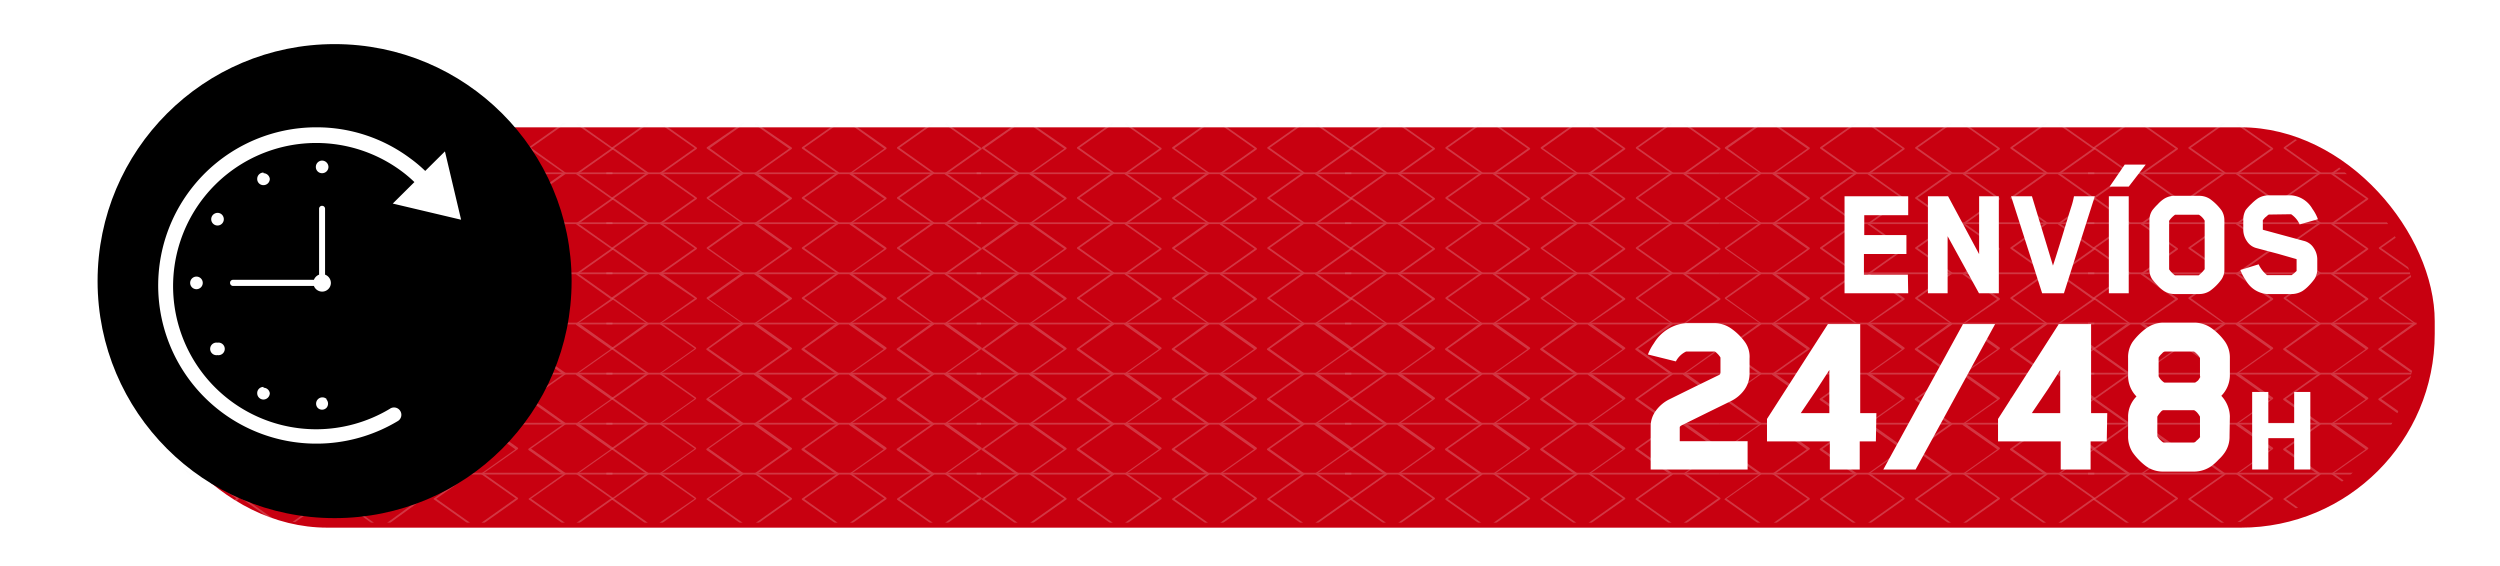 <svg id="Capa_1" data-name="Capa 1" xmlns="http://www.w3.org/2000/svg" xmlns:xlink="http://www.w3.org/1999/xlink" viewBox="0 0 154.74 35.02"><defs><style>.cls-1{fill:none;}.cls-2{fill:#c80010;filter:url(#filter);}.cls-3{opacity:0.37;}.cls-4{clip-path:url(#clip-path);}.cls-5{opacity:0.6;}.cls-6{fill:#f5f5f5;}.cls-7{clip-path:url(#clip-path-2);}.cls-8{filter:url(#filter-2);}.cls-9{filter:url(#filter-3);}.cls-10{fill:#fff;}.cls-11{filter:url(#filter-4);}</style><filter id="filter" x="5.06" y="4.21" width="149" height="32" filterUnits="userSpaceOnUse"><feOffset dx="1" input="SourceAlpha"/><feGaussianBlur stdDeviation="1" result="blur"/><feFlood/><feComposite operator="in" in2="blur"/><feComposite in="SourceGraphic"/></filter><clipPath id="clip-path"><rect class="cls-1" x="162.73" y="7.58" width="142.44" height="24.78" rx="12"/></clipPath><clipPath id="clip-path-2"><rect class="cls-1" x="7.15" y="7.58" width="142.44" height="24.78" rx="12"/></clipPath><filter id="filter-2" x="2.06" y="-0.79" width="37" height="36" filterUnits="userSpaceOnUse"><feOffset dx="1" input="SourceAlpha"/><feGaussianBlur stdDeviation="1" result="blur-2"/><feFlood/><feComposite operator="in" in2="blur-2"/><feComposite in="SourceGraphic"/></filter><filter id="filter-3"><feOffset dx="1" input="SourceAlpha"/><feGaussianBlur stdDeviation="1" result="blur-3"/><feFlood/><feComposite operator="in" in2="blur-3"/><feComposite in="SourceGraphic"/></filter><filter id="filter-4"><feOffset dx="1" input="SourceAlpha"/><feGaussianBlur stdDeviation="1" result="blur-4"/><feFlood/><feComposite operator="in" in2="blur-4"/><feComposite in="SourceGraphic"/></filter></defs><rect class="cls-2" x="7.26" y="7.88" width="142.44" height="24.78" rx="12"/><g class="cls-3"><g class="cls-4"><g class="cls-5"><path class="cls-6" d="M145.24,29.32s0,0,0,0l2.13-1.51-2.13-1.5a.06.06,0,0,1,0-.09l2.13-1.51-2.13-1.5a.06.06,0,0,1,0-.09l2.13-1.51-2.13-1.5a.06.06,0,0,1,0-.09l2.13-1.51L145.27,17a.06.06,0,0,1,0-.09l2.13-1.51-2.13-1.5a.06.06,0,0,1,0-.09l2.13-1.51-2.13-1.5a.06.06,0,0,1,0-.09l2.13-1.51-2.13-1.5.06-.09,2.2,1.55a.08.08,0,0,1,0,.09l-2.13,1.5,2.13,1.51a.08.08,0,0,1,0,.09l-2.13,1.5,2.13,1.51a.07.07,0,0,1,0,.09l-2.13,1.5,2.13,1.51a.08.08,0,0,1,0,.09L145.4,20l2.13,1.51a.08.08,0,0,1,0,.09l-2.13,1.5,2.13,1.51a.07.07,0,0,1,0,.09l-2.13,1.5,2.13,1.51a.07.07,0,0,1,0,.09l-2.13,1.5,2.13,1.51a.07.07,0,0,1,0,.09l-2.2,1.55-.06-.09,2.13-1.51-2.13-1.5A.05.05,0,0,1,145.24,29.32Z"/><path class="cls-6" d="M142.3,30.87a.05.05,0,0,1,0,0l2.13-1.51-2.13-1.5a.06.06,0,0,1,0-.09l2.13-1.51-2.13-1.5a.06.06,0,0,1,0-.09l2.13-1.51-2.13-1.5a.06.06,0,0,1,0-.09L144.45,20l-2.13-1.5a.06.06,0,0,1,0-.09l2.13-1.51-2.13-1.5a.06.06,0,0,1,0-.09l2.13-1.51-2.13-1.5a.06.06,0,0,1,0-.09l2.13-1.51-2.13-1.5a.06.06,0,0,1,0-.09l2.2-1.55.06.09-2.13,1.5,2.13,1.51a.06.06,0,0,1,0,.09l-2.13,1.5,2.13,1.51a.06.06,0,0,1,0,.09l-2.13,1.5,2.13,1.51a.06.06,0,0,1,0,.09l-2.13,1.5L144.58,20a.06.06,0,0,1,0,.09l-2.13,1.5,2.13,1.51a.06.06,0,0,1,0,.09l-2.13,1.5,2.13,1.51a.06.06,0,0,1,0,.09l-2.13,1.5,2.13,1.51a.06.06,0,0,1,0,.09l-2.13,1.5,2.13,1.51-.06.09-2.2-1.55A.08.08,0,0,1,142.3,30.87Z"/><path class="cls-6" d="M139.35,29.32s0,0,0,0l2.13-1.51-2.13-1.5a.06.06,0,0,1,0-.09l2.13-1.51-2.13-1.5a.06.06,0,0,1,0-.09l2.13-1.51-2.13-1.5a.06.06,0,0,1,0-.09l2.13-1.51L139.38,17a.06.06,0,0,1,0-.09l2.13-1.51-2.13-1.5a.06.06,0,0,1,0-.09l2.13-1.51-2.13-1.5a.06.06,0,0,1,0-.09l2.13-1.51-2.13-1.5.06-.09,2.2,1.55a.08.08,0,0,1,0,.09l-2.14,1.5,2.14,1.51a.08.08,0,0,1,0,.09l-2.14,1.5,2.14,1.51a.08.08,0,0,1,0,.09l-2.14,1.5,2.14,1.51a.08.08,0,0,1,0,.09L139.5,20l2.14,1.51a.08.08,0,0,1,0,.09l-2.14,1.5,2.14,1.51a.07.07,0,0,1,0,.09l-2.14,1.5,2.14,1.51a.07.07,0,0,1,0,.09l-2.14,1.5,2.14,1.51a.07.07,0,0,1,0,.09l-2.2,1.55-.06-.09,2.13-1.51-2.13-1.5A.05.05,0,0,1,139.35,29.32Z"/><path class="cls-6" d="M136.41,30.87a.05.05,0,0,1,0,0l2.13-1.51-2.13-1.5a.06.06,0,0,1,0-.09l2.13-1.51-2.13-1.5a.06.06,0,0,1,0-.09l2.13-1.51-2.13-1.5a.06.06,0,0,1,0-.09L138.56,20l-2.13-1.5a.06.06,0,0,1,0-.09l2.13-1.51-2.13-1.5a.06.06,0,0,1,0-.09l2.13-1.51-2.13-1.5a.06.06,0,0,1,0-.09l2.13-1.51-2.13-1.5a.06.06,0,0,1,0-.09l2.2-1.55.06.09-2.13,1.5,2.13,1.51a.06.06,0,0,1,0,.09l-2.13,1.5,2.13,1.51a.06.06,0,0,1,0,.09l-2.13,1.5,2.13,1.51a.06.06,0,0,1,0,.09l-2.13,1.5L138.69,20a.06.06,0,0,1,0,.09l-2.13,1.5,2.13,1.51a.06.06,0,0,1,0,.09l-2.13,1.5,2.13,1.51a.06.06,0,0,1,0,.09l-2.13,1.5,2.13,1.51a.06.06,0,0,1,0,.09l-2.13,1.5,2.13,1.51-.06.09-2.2-1.55A.08.08,0,0,1,136.41,30.87Z"/><path class="cls-6" d="M133.46,29.32s0,0,0,0l2.13-1.51-2.13-1.5a.06.06,0,0,1,0-.09l2.13-1.51-2.13-1.5a.06.06,0,0,1,0-.09l2.13-1.51-2.13-1.5a.06.06,0,0,1,0-.09l2.13-1.51L133.49,17a.06.06,0,0,1,0-.09l2.13-1.51-2.13-1.5a.06.06,0,0,1,0-.09l2.13-1.51-2.13-1.5a.06.06,0,0,1,0-.09l2.13-1.51-2.13-1.5.06-.09,2.19,1.55a.06.06,0,0,1,0,.09l-2.13,1.5,2.13,1.51a.06.06,0,0,1,0,.09l-2.13,1.5,2.13,1.51a.06.06,0,0,1,0,.09l-2.13,1.5,2.13,1.51a.06.06,0,0,1,0,.09L133.61,20l2.13,1.51a.06.06,0,0,1,0,.09l-2.13,1.5,2.13,1.51a.06.06,0,0,1,0,.09l-2.13,1.5,2.13,1.51a.06.06,0,0,1,0,.09l-2.13,1.5,2.13,1.51a.06.06,0,0,1,0,.09l-2.19,1.55-.06-.09,2.13-1.51-2.13-1.5A.05.05,0,0,1,133.46,29.32Z"/><path class="cls-6" d="M130.52,30.87a.05.05,0,0,1,0,0l2.13-1.51-2.13-1.5a.06.06,0,0,1,0-.09l2.13-1.51-2.13-1.5a.06.06,0,0,1,0-.09l2.13-1.51-2.13-1.5a.06.06,0,0,1,0-.09L132.67,20l-2.13-1.5a.06.06,0,0,1,0-.09l2.13-1.51-2.13-1.5a.06.06,0,0,1,0-.09l2.13-1.51-2.13-1.5a.06.06,0,0,1,0-.09l2.13-1.51-2.13-1.5a.06.06,0,0,1,0-.09l2.2-1.55.06.09-2.13,1.5,2.13,1.51a.06.06,0,0,1,0,.09l-2.13,1.5,2.13,1.51a.06.06,0,0,1,0,.09l-2.13,1.5,2.13,1.51a.06.06,0,0,1,0,.09l-2.13,1.5L132.8,20a.06.06,0,0,1,0,.09l-2.13,1.5,2.13,1.51a.06.06,0,0,1,0,.09l-2.13,1.5,2.13,1.51a.06.06,0,0,1,0,.09l-2.13,1.5,2.13,1.51a.06.06,0,0,1,0,.09l-2.13,1.5,2.13,1.51-.06.09-2.2-1.55A.08.08,0,0,1,130.52,30.87Z"/><path class="cls-6" d="M127.57,29.32a.05.05,0,0,1,0,0l2.14-1.51-2.14-1.5a.08.08,0,0,1,0-.09l2.14-1.51-2.14-1.5a.08.08,0,0,1,0-.09l2.14-1.51-2.14-1.5a.07.07,0,0,1,0-.09l2.14-1.51L127.59,17a.07.07,0,0,1,0-.09l2.14-1.51-2.14-1.5a.07.07,0,0,1,0-.09l2.14-1.51-2.14-1.5a.07.07,0,0,1,0-.09l2.14-1.51-2.14-1.5.07-.09,2.19,1.55a.06.06,0,0,1,0,.09l-2.13,1.5,2.13,1.51a.06.06,0,0,1,0,.09l-2.13,1.5,2.13,1.51a.06.06,0,0,1,0,.09l-2.13,1.5,2.13,1.51a.06.06,0,0,1,0,.09L127.72,20l2.13,1.51a.06.06,0,0,1,0,.09l-2.13,1.5,2.13,1.51a.06.06,0,0,1,0,.09l-2.13,1.5,2.13,1.51a.06.06,0,0,1,0,.09l-2.13,1.5,2.13,1.51a.06.06,0,0,1,0,.09l-2.19,1.55-.07-.09,2.14-1.51-2.14-1.5A.08.08,0,0,1,127.57,29.32Z"/><path class="cls-6" d="M124.63,30.87a.05.05,0,0,1,0,0l2.13-1.51-2.13-1.5a.06.06,0,0,1,0-.09l2.13-1.51-2.13-1.5a.06.06,0,0,1,0-.09l2.13-1.51-2.13-1.5a.06.06,0,0,1,0-.09L126.78,20l-2.13-1.5a.06.06,0,0,1,0-.09l2.13-1.51-2.13-1.5a.06.06,0,0,1,0-.09l2.13-1.51-2.13-1.5a.06.06,0,0,1,0-.09l2.13-1.51-2.13-1.5a.06.06,0,0,1,0-.09l2.19-1.55.07.09-2.13,1.5,2.13,1.51a.06.06,0,0,1,0,.09l-2.13,1.5,2.13,1.51a.06.06,0,0,1,0,.09l-2.13,1.5,2.13,1.51a.06.06,0,0,1,0,.09l-2.13,1.5L126.91,20a.06.06,0,0,1,0,.09l-2.13,1.5,2.13,1.51a.06.06,0,0,1,0,.09l-2.13,1.5,2.13,1.51a.06.06,0,0,1,0,.09l-2.13,1.5,2.13,1.51a.06.06,0,0,1,0,.09l-2.13,1.5,2.13,1.51-.07.09-2.19-1.55A.08.08,0,0,1,124.63,30.87Z"/><rect class="cls-6" x="124.31" y="19.97" width="23.19" height="0.11"/><rect class="cls-6" x="124.31" y="16.86" width="23.19" height="0.11"/><rect class="cls-6" x="124.31" y="13.76" width="23.19" height="0.11"/><rect class="cls-6" x="124.31" y="10.67" width="23.19" height="0.11"/><rect class="cls-6" x="124.31" y="23.07" width="23.19" height="0.11"/><rect class="cls-6" x="124.31" y="26.17" width="23.19" height="0.11"/><rect class="cls-6" x="124.31" y="29.26" width="23.19" height="0.11"/></g><g class="cls-5"><path class="cls-6" d="M153.32,30.87a.05.05,0,0,1,0,0l2.13-1.51-2.13-1.5a.07.07,0,0,1,0-.09l2.13-1.51-2.13-1.5a.07.07,0,0,1,0-.09l2.13-1.51-2.13-1.5a.08.08,0,0,1,0-.09L155.47,20l-2.13-1.5a.08.08,0,0,1,0-.09l2.13-1.51-2.13-1.5a.08.08,0,0,1,0-.09l2.13-1.51-2.13-1.5a.07.07,0,0,1,0-.09l2.13-1.51-2.13-1.5a.07.07,0,0,1,0-.09l2.2-1.55.06.09-2.13,1.5,2.13,1.51a.06.06,0,0,1,0,.09l-2.13,1.5,2.13,1.51a.06.06,0,0,1,0,.09l-2.13,1.5,2.13,1.51a.06.06,0,0,1,0,.09l-2.13,1.5L155.6,20a.06.06,0,0,1,0,.09l-2.13,1.5,2.13,1.51a.06.06,0,0,1,0,.09l-2.13,1.5,2.13,1.51a.06.06,0,0,1,0,.09l-2.13,1.5,2.13,1.51a.06.06,0,0,1,0,.09l-2.13,1.5,2.13,1.51-.06.09-2.2-1.55A.08.08,0,0,1,153.32,30.87Z"/><path class="cls-6" d="M150.37,29.32s0,0,0,0l2.13-1.51-2.13-1.5a.06.06,0,0,1,0-.09l2.13-1.51-2.13-1.5a.06.06,0,0,1,0-.09l2.13-1.51-2.13-1.5a.06.06,0,0,1,0-.09l2.13-1.51L150.4,17a.06.06,0,0,1,0-.09l2.13-1.51-2.13-1.5a.06.06,0,0,1,0-.09l2.13-1.51-2.13-1.5a.06.06,0,0,1,0-.09l2.13-1.51-2.13-1.5.06-.09,2.2,1.55a.08.08,0,0,1,0,.09l-2.13,1.5,2.13,1.51a.08.08,0,0,1,0,.09l-2.13,1.5,2.13,1.51a.07.07,0,0,1,0,.09l-2.13,1.5,2.13,1.51a.08.08,0,0,1,0,.09L150.53,20l2.13,1.51a.08.08,0,0,1,0,.09l-2.13,1.5,2.13,1.51a.07.07,0,0,1,0,.09l-2.13,1.5,2.13,1.51a.07.07,0,0,1,0,.09l-2.13,1.5,2.13,1.51a.07.07,0,0,1,0,.09l-2.2,1.55-.06-.09,2.13-1.51-2.13-1.5A.05.05,0,0,1,150.37,29.32Z"/><path class="cls-6" d="M147.43,30.87a.05.05,0,0,1,0,0l2.13-1.51-2.13-1.5a.06.06,0,0,1,0-.09l2.13-1.51-2.13-1.5a.06.06,0,0,1,0-.09l2.13-1.51-2.13-1.5a.06.06,0,0,1,0-.09L149.58,20l-2.13-1.5a.06.06,0,0,1,0-.09l2.13-1.51-2.13-1.5a.06.06,0,0,1,0-.09l2.13-1.51-2.13-1.5a.06.06,0,0,1,0-.09l2.13-1.51-2.13-1.5a.06.06,0,0,1,0-.09l2.2-1.55.06.09-2.13,1.5,2.13,1.51a.06.06,0,0,1,0,.09l-2.13,1.5,2.13,1.51a.06.06,0,0,1,0,.09l-2.13,1.5,2.13,1.51a.06.06,0,0,1,0,.09l-2.13,1.5L149.71,20a.06.06,0,0,1,0,.09l-2.13,1.5,2.13,1.51a.06.06,0,0,1,0,.09l-2.13,1.5,2.13,1.51a.06.06,0,0,1,0,.09l-2.13,1.5,2.13,1.51a.06.06,0,0,1,0,.09l-2.13,1.5,2.13,1.51-.06.09-2.2-1.55A.08.08,0,0,1,147.43,30.87Z"/><rect class="cls-6" x="147.11" y="19.97" width="23.19" height="0.11"/><rect class="cls-6" x="147.11" y="16.86" width="23.19" height="0.11"/><rect class="cls-6" x="147.11" y="13.76" width="23.19" height="0.11"/><rect class="cls-6" x="147.11" y="10.67" width="23.19" height="0.11"/><rect class="cls-6" x="147.11" y="23.07" width="23.19" height="0.11"/><rect class="cls-6" x="147.11" y="26.17" width="23.19" height="0.11"/><rect class="cls-6" x="147.11" y="29.26" width="23.19" height="0.11"/></g></g></g><g class="cls-3"><g class="cls-7"><g class="cls-5"><path class="cls-6" d="M127.38,29.32s0,0,0,0l2.13-1.51-2.13-1.5a.06.06,0,0,1,0-.09l2.13-1.51-2.13-1.5a.06.06,0,0,1,0-.09l2.13-1.51-2.13-1.5a.06.06,0,0,1,0-.09l2.13-1.51L127.4,17a.06.06,0,0,1,0-.09l2.13-1.51-2.13-1.5a.06.06,0,0,1,0-.09l2.13-1.51-2.13-1.5a.06.06,0,0,1,0-.09l2.13-1.51-2.13-1.5.06-.09,2.2,1.55a.06.06,0,0,1,0,.09l-2.13,1.5,2.13,1.51a.06.06,0,0,1,0,.09l-2.13,1.5,2.13,1.51a.06.06,0,0,1,0,.09l-2.13,1.5,2.13,1.51a.06.06,0,0,1,0,.09L127.53,20l2.13,1.51a.06.06,0,0,1,0,.09l-2.13,1.5,2.13,1.51a.06.06,0,0,1,0,.09l-2.13,1.5,2.13,1.51a.06.06,0,0,1,0,.09l-2.13,1.5,2.13,1.51a.06.06,0,0,1,0,.09l-2.2,1.55-.06-.09,2.13-1.51-2.13-1.5S127.38,29.34,127.38,29.32Z"/><path class="cls-6" d="M124.43,30.87a.05.05,0,0,1,0,0l2.13-1.51-2.13-1.5a.06.06,0,0,1,0-.09l2.13-1.51-2.13-1.5a.06.06,0,0,1,0-.09l2.13-1.51-2.13-1.5a.06.06,0,0,1,0-.09L126.58,20l-2.13-1.5a.06.06,0,0,1,0-.09l2.13-1.51-2.13-1.5a.06.06,0,0,1,0-.09l2.13-1.51-2.13-1.5a.06.06,0,0,1,0-.09l2.13-1.51-2.13-1.5a.06.06,0,0,1,0-.09l2.2-1.55.06.09-2.13,1.5,2.13,1.51a.06.06,0,0,1,0,.09l-2.13,1.5,2.13,1.51a.06.06,0,0,1,0,.09l-2.13,1.5,2.13,1.51a.06.06,0,0,1,0,.09l-2.13,1.5L126.71,20a.06.06,0,0,1,0,.09l-2.13,1.5,2.13,1.51a.06.06,0,0,1,0,.09l-2.13,1.5,2.13,1.51a.06.06,0,0,1,0,.09l-2.13,1.5,2.13,1.51a.06.06,0,0,1,0,.09l-2.13,1.5,2.13,1.51-.06.09-2.2-1.55A.08.08,0,0,1,124.43,30.87Z"/><path class="cls-6" d="M121.49,29.32s0,0,0,0l2.13-1.51-2.13-1.5a.06.06,0,0,1,0-.09l2.13-1.51-2.13-1.5a.06.06,0,0,1,0-.09l2.13-1.51-2.13-1.5a.06.06,0,0,1,0-.09l2.13-1.51L121.51,17a.06.06,0,0,1,0-.09l2.13-1.51-2.13-1.5a.06.06,0,0,1,0-.09l2.13-1.51-2.13-1.5a.06.06,0,0,1,0-.09l2.13-1.51-2.13-1.5.06-.09,2.2,1.55a.08.08,0,0,1,0,.09l-2.14,1.5,2.14,1.51a.08.08,0,0,1,0,.09l-2.14,1.5,2.14,1.51a.08.08,0,0,1,0,.09l-2.14,1.5,2.14,1.51a.08.08,0,0,1,0,.09L121.63,20l2.14,1.51a.08.08,0,0,1,0,.09l-2.14,1.5,2.14,1.51a.07.07,0,0,1,0,.09l-2.14,1.5,2.14,1.51a.07.07,0,0,1,0,.09l-2.14,1.5,2.14,1.51a.07.07,0,0,1,0,.09l-2.2,1.55-.06-.09,2.13-1.51-2.13-1.5S121.49,29.34,121.49,29.32Z"/><path class="cls-6" d="M118.54,30.87a.05.05,0,0,1,0,0l2.13-1.51-2.13-1.5a.06.06,0,0,1,0-.09l2.13-1.51-2.13-1.5a.06.06,0,0,1,0-.09l2.13-1.51-2.13-1.5a.06.06,0,0,1,0-.09L120.69,20l-2.13-1.5a.06.06,0,0,1,0-.09l2.13-1.51-2.13-1.5a.06.06,0,0,1,0-.09l2.13-1.51-2.13-1.5a.06.06,0,0,1,0-.09l2.13-1.51-2.13-1.5a.06.06,0,0,1,0-.09l2.2-1.55.06.09-2.13,1.5,2.13,1.51a.06.06,0,0,1,0,.09l-2.13,1.5,2.13,1.51a.06.06,0,0,1,0,.09l-2.13,1.5,2.13,1.51a.06.06,0,0,1,0,.09l-2.13,1.5L120.82,20a.06.06,0,0,1,0,.09l-2.13,1.5,2.13,1.51a.06.06,0,0,1,0,.09l-2.13,1.5,2.13,1.51a.06.06,0,0,1,0,.09l-2.13,1.5,2.13,1.51a.06.06,0,0,1,0,.09l-2.13,1.5,2.13,1.51-.06.09-2.2-1.55A.08.08,0,0,1,118.54,30.87Z"/><path class="cls-6" d="M115.59,29.32s0,0,0,0l2.13-1.51-2.13-1.5a.06.06,0,0,1,0-.09l2.13-1.51-2.13-1.5a.06.06,0,0,1,0-.09l2.13-1.51-2.13-1.5a.06.06,0,0,1,0-.09l2.13-1.51L115.62,17a.06.06,0,0,1,0-.09l2.13-1.51-2.13-1.5a.06.06,0,0,1,0-.09l2.13-1.51-2.13-1.5a.06.06,0,0,1,0-.09l2.13-1.51-2.13-1.5.06-.09,2.19,1.55a.06.06,0,0,1,0,.09l-2.13,1.5,2.13,1.51a.06.06,0,0,1,0,.09l-2.13,1.5,2.13,1.51a.06.06,0,0,1,0,.09l-2.13,1.5,2.13,1.51a.06.06,0,0,1,0,.09L115.74,20l2.13,1.51a.06.06,0,0,1,0,.09l-2.13,1.5,2.13,1.51a.06.06,0,0,1,0,.09l-2.13,1.5,2.13,1.51a.06.06,0,0,1,0,.09l-2.13,1.5,2.13,1.51a.06.06,0,0,1,0,.09l-2.19,1.55-.06-.09,2.13-1.51-2.13-1.5A.05.05,0,0,1,115.59,29.32Z"/><path class="cls-6" d="M112.65,30.87a.05.05,0,0,1,0,0l2.13-1.51-2.13-1.5a.06.06,0,0,1,0-.09l2.13-1.51-2.13-1.5a.06.06,0,0,1,0-.09l2.13-1.51-2.13-1.5a.06.06,0,0,1,0-.09L114.8,20l-2.13-1.5a.06.06,0,0,1,0-.09l2.13-1.51-2.13-1.5a.06.06,0,0,1,0-.09l2.13-1.51-2.13-1.5a.06.06,0,0,1,0-.09l2.13-1.51-2.13-1.5a.06.06,0,0,1,0-.09l2.2-1.55.06.09-2.13,1.5,2.13,1.51a.06.06,0,0,1,0,.09l-2.13,1.5,2.13,1.51a.06.06,0,0,1,0,.09l-2.13,1.5,2.13,1.51a.06.06,0,0,1,0,.09l-2.13,1.5L114.93,20a.06.06,0,0,1,0,.09l-2.13,1.5,2.13,1.51a.06.06,0,0,1,0,.09l-2.13,1.5,2.13,1.51a.06.06,0,0,1,0,.09l-2.13,1.5,2.13,1.51a.06.06,0,0,1,0,.09l-2.13,1.5,2.13,1.51-.06.09-2.2-1.55A.08.08,0,0,1,112.65,30.87Z"/><path class="cls-6" d="M109.7,29.32s0,0,0,0l2.13-1.51-2.13-1.5a.06.06,0,0,1,0-.09l2.13-1.51-2.13-1.5a.06.06,0,0,1,0-.09l2.13-1.51-2.13-1.5a.06.06,0,0,1,0-.09l2.13-1.51L109.73,17a.06.06,0,0,1,0-.09l2.13-1.51-2.13-1.5a.06.06,0,0,1,0-.09l2.13-1.51-2.13-1.5a.06.06,0,0,1,0-.09l2.13-1.51-2.13-1.5.06-.09L112,9.13a.06.06,0,0,1,0,.09l-2.13,1.5L112,12.23a.06.06,0,0,1,0,.09l-2.13,1.5L112,15.33a.06.06,0,0,1,0,.09l-2.13,1.5L112,18.43a.06.06,0,0,1,0,.09L109.85,20,112,21.53a.06.06,0,0,1,0,.09l-2.13,1.5L112,24.63a.06.06,0,0,1,0,.09l-2.13,1.5L112,27.73a.06.06,0,0,1,0,.09l-2.13,1.5L112,30.83a.06.06,0,0,1,0,.09l-2.19,1.55-.06-.09,2.13-1.51-2.13-1.5A.05.05,0,0,1,109.7,29.32Z"/><path class="cls-6" d="M106.76,30.87a.05.05,0,0,1,0,0l2.13-1.51-2.13-1.5a.06.06,0,0,1,0-.09l2.13-1.51-2.13-1.5a.06.06,0,0,1,0-.09l2.13-1.51-2.13-1.5a.06.06,0,0,1,0-.09L108.91,20l-2.13-1.5a.06.06,0,0,1,0-.09l2.13-1.51-2.13-1.5a.06.06,0,0,1,0-.09l2.13-1.51-2.13-1.5a.06.06,0,0,1,0-.09l2.13-1.51-2.13-1.5a.06.06,0,0,1,0-.09L109,7.58l.07.09-2.13,1.5L109,10.68a.06.06,0,0,1,0,.09l-2.13,1.5L109,13.78a.06.06,0,0,1,0,.09l-2.13,1.5L109,16.88a.06.06,0,0,1,0,.09l-2.13,1.5L109,20a.06.06,0,0,1,0,.09l-2.13,1.5L109,23.08a.06.06,0,0,1,0,.09l-2.13,1.5L109,26.18a.06.06,0,0,1,0,.09l-2.13,1.5L109,29.28a.06.06,0,0,1,0,.09l-2.13,1.5L109,32.38l-.07.09-2.19-1.55A.08.08,0,0,1,106.76,30.87Z"/><rect class="cls-6" x="106.44" y="19.97" width="23.19" height="0.11"/><rect class="cls-6" x="106.44" y="16.86" width="23.19" height="0.11"/><rect class="cls-6" x="106.44" y="13.76" width="23.19" height="0.11"/><rect class="cls-6" x="106.44" y="10.67" width="23.19" height="0.11"/><rect class="cls-6" x="106.44" y="23.07" width="23.19" height="0.11"/><rect class="cls-6" x="106.44" y="26.17" width="23.19" height="0.11"/><rect class="cls-6" x="106.44" y="29.26" width="23.19" height="0.11"/></g><g class="cls-5"><path class="cls-6" d="M150.18,29.32a.05.05,0,0,1,0,0l2.13-1.51-2.13-1.5a.06.06,0,0,1,0-.09l2.13-1.51-2.13-1.5a.06.06,0,0,1,0-.09l2.13-1.51-2.13-1.5a.06.06,0,0,1,0-.09l2.13-1.51L150.2,17a.06.06,0,0,1,0-.09l2.13-1.51-2.13-1.5a.06.06,0,0,1,0-.09l2.13-1.51-2.13-1.5a.06.06,0,0,1,0-.09l2.13-1.51-2.13-1.5.07-.09,2.19,1.55a.06.06,0,0,1,0,.09l-2.13,1.5,2.13,1.51a.06.06,0,0,1,0,.09l-2.13,1.5,2.13,1.51a.06.06,0,0,1,0,.09l-2.13,1.5,2.13,1.51a.06.06,0,0,1,0,.09L150.33,20l2.13,1.51a.06.06,0,0,1,0,.09l-2.13,1.5,2.13,1.51a.06.06,0,0,1,0,.09l-2.13,1.5,2.13,1.51a.06.06,0,0,1,0,.09l-2.13,1.5,2.13,1.51a.06.06,0,0,1,0,.09l-2.19,1.55-.07-.09,2.13-1.51-2.13-1.5A.08.08,0,0,1,150.18,29.32Z"/><path class="cls-6" d="M147.23,30.87s0,0,0,0l2.13-1.51-2.13-1.5a.06.06,0,0,1,0-.09l2.13-1.51-2.13-1.5a.06.06,0,0,1,0-.09l2.13-1.51-2.13-1.5a.06.06,0,0,1,0-.09L149.39,20l-2.13-1.5a.06.06,0,0,1,0-.09l2.13-1.51-2.13-1.5a.06.06,0,0,1,0-.09l2.13-1.51-2.13-1.5a.06.06,0,0,1,0-.09l2.13-1.51-2.13-1.5a.06.06,0,0,1,0-.09l2.19-1.55.06.09-2.13,1.5,2.13,1.51a.06.06,0,0,1,0,.09l-2.13,1.5,2.13,1.51a.06.06,0,0,1,0,.09l-2.13,1.5,2.13,1.51a.06.06,0,0,1,0,.09l-2.13,1.5L149.51,20a.06.06,0,0,1,0,.09l-2.13,1.5,2.13,1.51a.06.06,0,0,1,0,.09l-2.13,1.5,2.13,1.51a.06.06,0,0,1,0,.09l-2.13,1.5,2.13,1.51a.06.06,0,0,1,0,.09l-2.13,1.5,2.13,1.51-.06.09-2.19-1.55A.05.05,0,0,1,147.23,30.87Z"/><path class="cls-6" d="M144.29,29.32a.05.05,0,0,1,0,0l2.13-1.51-2.13-1.5a.06.06,0,0,1,0-.09l2.13-1.51-2.13-1.5a.06.06,0,0,1,0-.09l2.13-1.51-2.13-1.5a.06.06,0,0,1,0-.09l2.13-1.51L144.31,17a.06.06,0,0,1,0-.09l2.13-1.51-2.13-1.5a.06.06,0,0,1,0-.09l2.13-1.51-2.13-1.5a.06.06,0,0,1,0-.09l2.13-1.51-2.13-1.5.06-.09,2.2,1.55a.06.06,0,0,1,0,.09l-2.13,1.5,2.13,1.51a.06.06,0,0,1,0,.09l-2.13,1.5,2.13,1.51a.06.06,0,0,1,0,.09l-2.13,1.5,2.13,1.51a.06.06,0,0,1,0,.09L144.44,20l2.13,1.51a.06.06,0,0,1,0,.09l-2.13,1.5,2.13,1.51a.06.06,0,0,1,0,.09l-2.13,1.5,2.13,1.51a.06.06,0,0,1,0,.09l-2.13,1.5,2.13,1.51a.06.06,0,0,1,0,.09l-2.2,1.55-.06-.09,2.13-1.51-2.13-1.5A.08.08,0,0,1,144.29,29.32Z"/><path class="cls-6" d="M141.34,30.87s0,0,0,0l2.13-1.51-2.13-1.5a.06.06,0,0,1,0-.09l2.13-1.51-2.13-1.5a.06.06,0,0,1,0-.09l2.13-1.51-2.13-1.5a.06.06,0,0,1,0-.09L143.5,20l-2.13-1.5a.06.06,0,0,1,0-.09l2.13-1.51-2.13-1.5a.06.06,0,0,1,0-.09l2.13-1.51-2.13-1.5a.06.06,0,0,1,0-.09l2.13-1.51-2.13-1.5a.06.06,0,0,1,0-.09l2.19-1.55.06.09-2.13,1.5,2.13,1.51a.06.06,0,0,1,0,.09l-2.13,1.5,2.13,1.51a.06.06,0,0,1,0,.09l-2.13,1.5,2.13,1.51a.06.06,0,0,1,0,.09l-2.13,1.5L143.62,20a.06.06,0,0,1,0,.09l-2.13,1.5,2.13,1.51a.06.06,0,0,1,0,.09l-2.13,1.5,2.13,1.51a.06.06,0,0,1,0,.09l-2.13,1.5,2.13,1.51a.06.06,0,0,1,0,.09l-2.13,1.5,2.13,1.51-.06.09-2.19-1.55A.05.05,0,0,1,141.34,30.87Z"/><path class="cls-6" d="M138.4,29.32s0,0,0,0l2.13-1.51-2.13-1.5a.06.06,0,0,1,0-.09l2.13-1.51-2.13-1.5a.06.06,0,0,1,0-.09l2.13-1.51-2.13-1.5a.06.06,0,0,1,0-.09l2.13-1.51L138.42,17a.06.06,0,0,1,0-.09l2.13-1.51-2.13-1.5a.06.06,0,0,1,0-.09l2.13-1.51-2.13-1.5a.06.06,0,0,1,0-.09l2.13-1.51-2.13-1.5.06-.09,2.2,1.55a.06.06,0,0,1,0,.09l-2.13,1.5,2.13,1.51a.06.06,0,0,1,0,.09l-2.13,1.5,2.13,1.51a.06.06,0,0,1,0,.09l-2.13,1.5,2.13,1.51a.06.06,0,0,1,0,.09L138.55,20l2.13,1.51a.06.06,0,0,1,0,.09l-2.13,1.5,2.13,1.51a.06.06,0,0,1,0,.09l-2.13,1.5,2.13,1.51a.06.06,0,0,1,0,.09l-2.13,1.5,2.13,1.51a.06.06,0,0,1,0,.09l-2.2,1.55-.06-.09,2.13-1.51-2.13-1.5S138.4,29.34,138.4,29.32Z"/><path class="cls-6" d="M135.45,30.87a.05.05,0,0,1,0,0l2.14-1.51-2.14-1.5a.07.07,0,0,1,0-.09l2.14-1.51-2.14-1.5a.07.07,0,0,1,0-.09l2.14-1.51-2.14-1.5a.08.08,0,0,1,0-.09L137.61,20l-2.14-1.5a.07.07,0,0,1,0-.09l2.14-1.51-2.14-1.5a.07.07,0,0,1,0-.09l2.14-1.51-2.14-1.5a.07.07,0,0,1,0-.09l2.14-1.51-2.14-1.5a.07.07,0,0,1,0-.09l2.2-1.55.06.09-2.13,1.5,2.13,1.51a.06.06,0,0,1,0,.09l-2.13,1.5,2.13,1.51a.06.06,0,0,1,0,.09l-2.13,1.5,2.13,1.51a.06.06,0,0,1,0,.09l-2.13,1.5L137.73,20a.06.06,0,0,1,0,.09l-2.13,1.5,2.13,1.51a.06.06,0,0,1,0,.09l-2.13,1.5,2.13,1.51a.06.06,0,0,1,0,.09l-2.13,1.5,2.13,1.51a.06.06,0,0,1,0,.09l-2.13,1.5,2.13,1.51-.06.09-2.2-1.55A.08.08,0,0,1,135.45,30.87Z"/><path class="cls-6" d="M132.51,29.32a.05.05,0,0,1,0,0l2.13-1.51-2.13-1.5a.06.06,0,0,1,0-.09l2.13-1.51-2.13-1.5a.06.06,0,0,1,0-.09l2.13-1.51-2.13-1.5a.06.06,0,0,1,0-.09l2.13-1.51L132.53,17a.06.06,0,0,1,0-.09l2.13-1.51-2.13-1.5a.06.06,0,0,1,0-.09l2.13-1.51-2.13-1.5a.06.06,0,0,1,0-.09l2.13-1.51-2.13-1.5.06-.09,2.2,1.55a.06.06,0,0,1,0,.09l-2.13,1.5,2.13,1.51a.06.06,0,0,1,0,.09l-2.13,1.5,2.13,1.51a.06.06,0,0,1,0,.09l-2.13,1.5,2.13,1.51a.06.06,0,0,1,0,.09L132.66,20l2.13,1.51a.06.06,0,0,1,0,.09l-2.13,1.5,2.13,1.51a.06.06,0,0,1,0,.09l-2.13,1.5,2.13,1.51a.06.06,0,0,1,0,.09l-2.13,1.5,2.13,1.51a.06.06,0,0,1,0,.09l-2.2,1.55-.06-.09,2.13-1.51-2.13-1.5A.08.08,0,0,1,132.51,29.32Z"/><path class="cls-6" d="M129.56,30.87a.05.05,0,0,1,0,0l2.13-1.51-2.13-1.5a.06.06,0,0,1,0-.09l2.13-1.51-2.13-1.5a.06.06,0,0,1,0-.09l2.13-1.51-2.13-1.5a.06.06,0,0,1,0-.09L131.71,20l-2.13-1.5a.06.06,0,0,1,0-.09l2.13-1.51-2.13-1.5a.06.06,0,0,1,0-.09l2.13-1.51-2.13-1.5a.06.06,0,0,1,0-.09l2.13-1.51-2.13-1.5a.06.06,0,0,1,0-.09l2.2-1.55.06.09-2.13,1.5,2.13,1.51a.06.06,0,0,1,0,.09l-2.13,1.5,2.13,1.51a.06.06,0,0,1,0,.09l-2.13,1.5,2.13,1.51a.06.06,0,0,1,0,.09l-2.13,1.5L131.84,20a.06.06,0,0,1,0,.09l-2.13,1.5,2.13,1.51a.06.06,0,0,1,0,.09l-2.13,1.5,2.13,1.51a.06.06,0,0,1,0,.09l-2.13,1.5,2.13,1.51a.06.06,0,0,1,0,.09l-2.13,1.5,2.13,1.51-.06.09-2.2-1.55A.08.08,0,0,1,129.56,30.87Z"/><rect class="cls-6" x="129.24" y="19.97" width="23.19" height="0.11"/><rect class="cls-6" x="129.24" y="16.86" width="23.19" height="0.11"/><rect class="cls-6" x="129.24" y="13.76" width="23.19" height="0.11"/><rect class="cls-6" x="129.24" y="10.67" width="23.19" height="0.11"/><rect class="cls-6" x="129.24" y="23.07" width="23.19" height="0.11"/><rect class="cls-6" x="129.24" y="26.17" width="23.19" height="0.11"/><rect class="cls-6" x="129.24" y="29.26" width="23.19" height="0.11"/></g><g class="cls-5"><path class="cls-6" d="M81.38,29.32s0,0,0,0l2.13-1.51-2.13-1.5a.06.06,0,0,1,0-.09l2.13-1.51-2.13-1.5a.06.06,0,0,1,0-.09l2.13-1.51-2.13-1.5a.06.06,0,0,1,0-.09l2.13-1.51L81.41,17a.06.06,0,0,1,0-.09l2.13-1.51-2.13-1.5a.06.06,0,0,1,0-.09l2.13-1.51-2.13-1.5a.06.06,0,0,1,0-.09l2.13-1.51-2.13-1.5.06-.09,2.2,1.55a.06.06,0,0,1,0,.09l-2.13,1.5,2.13,1.51a.06.06,0,0,1,0,.09l-2.13,1.5,2.13,1.51a.06.06,0,0,1,0,.09l-2.13,1.5,2.13,1.51a.06.06,0,0,1,0,.09L81.54,20l2.13,1.51a.06.06,0,0,1,0,.09l-2.13,1.5,2.13,1.51a.06.06,0,0,1,0,.09l-2.13,1.5,2.13,1.51a.06.06,0,0,1,0,.09l-2.13,1.5,2.13,1.51a.06.06,0,0,1,0,.09l-2.2,1.55-.06-.09,2.13-1.51-2.13-1.5A.05.05,0,0,1,81.38,29.32Z"/><path class="cls-6" d="M78.44,30.87a.05.05,0,0,1,0,0l2.13-1.51-2.13-1.5a.06.06,0,0,1,0-.09l2.13-1.51-2.13-1.5a.06.06,0,0,1,0-.09l2.13-1.51-2.13-1.5a.06.06,0,0,1,0-.09L80.59,20l-2.13-1.5a.06.06,0,0,1,0-.09l2.13-1.51-2.13-1.5a.06.06,0,0,1,0-.09l2.13-1.51-2.13-1.5a.06.06,0,0,1,0-.09l2.13-1.51-2.13-1.5a.06.06,0,0,1,0-.09l2.2-1.55.06.09-2.13,1.5,2.13,1.51a.06.06,0,0,1,0,.09l-2.13,1.5,2.13,1.51a.06.06,0,0,1,0,.09l-2.13,1.5,2.13,1.51a.06.06,0,0,1,0,.09l-2.13,1.5L80.72,20a.06.06,0,0,1,0,.09l-2.13,1.5,2.13,1.51a.06.06,0,0,1,0,.09l-2.13,1.5,2.13,1.51a.06.06,0,0,1,0,.09l-2.13,1.5,2.13,1.51a.06.06,0,0,1,0,.09l-2.13,1.5,2.13,1.51-.06.09-2.2-1.55A.08.08,0,0,1,78.44,30.87Z"/><path class="cls-6" d="M75.49,29.32s0,0,0,0l2.13-1.51-2.13-1.5a.06.06,0,0,1,0-.09l2.13-1.51-2.13-1.5a.06.06,0,0,1,0-.09l2.13-1.51-2.13-1.5a.06.06,0,0,1,0-.09l2.13-1.51L75.52,17a.06.06,0,0,1,0-.09l2.13-1.51-2.13-1.5a.06.06,0,0,1,0-.09l2.13-1.51-2.13-1.5a.06.06,0,0,1,0-.09l2.13-1.51-2.13-1.5.06-.09,2.2,1.55a.07.07,0,0,1,0,.09l-2.14,1.5,2.14,1.51a.07.07,0,0,1,0,.09l-2.14,1.5,2.14,1.51a.07.07,0,0,1,0,.09l-2.14,1.5,2.14,1.51a.07.07,0,0,1,0,.09L75.64,20l2.14,1.51a.07.07,0,0,1,0,.09l-2.14,1.5,2.14,1.51a.08.08,0,0,1,0,.09l-2.14,1.5,2.14,1.51a.08.08,0,0,1,0,.09l-2.14,1.5,2.14,1.51a.07.07,0,0,1,0,.09l-2.2,1.55-.06-.09,2.13-1.51-2.13-1.5A.05.05,0,0,1,75.49,29.32Z"/><path class="cls-6" d="M72.55,30.87a.05.05,0,0,1,0,0l2.13-1.51-2.13-1.5a.06.06,0,0,1,0-.09l2.13-1.51-2.13-1.5a.06.06,0,0,1,0-.09l2.13-1.51-2.13-1.5a.06.06,0,0,1,0-.09L74.7,20l-2.13-1.5a.06.06,0,0,1,0-.09l2.13-1.51-2.13-1.5a.06.06,0,0,1,0-.09l2.13-1.51-2.13-1.5a.06.06,0,0,1,0-.09l2.13-1.51-2.13-1.5a.06.06,0,0,1,0-.09l2.2-1.55.06.09L72.7,9.17l2.13,1.51a.06.06,0,0,1,0,.09l-2.13,1.5,2.13,1.51a.06.06,0,0,1,0,.09l-2.13,1.5,2.13,1.51a.06.06,0,0,1,0,.09l-2.13,1.5L74.83,20a.06.06,0,0,1,0,.09l-2.13,1.5,2.13,1.51a.06.06,0,0,1,0,.09l-2.13,1.5,2.13,1.51a.06.06,0,0,1,0,.09l-2.13,1.5,2.13,1.51a.06.06,0,0,1,0,.09l-2.13,1.5,2.13,1.51-.06.09-2.2-1.55A.08.08,0,0,1,72.55,30.87Z"/><path class="cls-6" d="M69.6,29.32s0,0,0,0l2.13-1.51-2.13-1.5a.06.06,0,0,1,0-.09l2.13-1.51-2.13-1.5a.06.06,0,0,1,0-.09l2.13-1.51-2.13-1.5a.06.06,0,0,1,0-.09l2.13-1.51L69.63,17a.06.06,0,0,1,0-.09l2.13-1.51-2.13-1.5a.06.06,0,0,1,0-.09l2.13-1.51-2.13-1.5a.06.06,0,0,1,0-.09l2.13-1.51-2.13-1.5.06-.09,2.19,1.55a.06.06,0,0,1,0,.09l-2.13,1.5,2.13,1.51a.06.06,0,0,1,0,.09l-2.13,1.5,2.13,1.51a.06.06,0,0,1,0,.09l-2.13,1.5,2.13,1.51a.06.06,0,0,1,0,.09L69.75,20l2.13,1.51a.06.06,0,0,1,0,.09l-2.13,1.5,2.13,1.51a.06.06,0,0,1,0,.09l-2.13,1.5,2.13,1.51a.06.06,0,0,1,0,.09l-2.13,1.5,2.13,1.51a.06.06,0,0,1,0,.09l-2.19,1.55-.06-.09,2.13-1.51-2.13-1.5A.05.05,0,0,1,69.6,29.32Z"/><path class="cls-6" d="M66.66,30.87a.05.05,0,0,1,0,0l2.13-1.51-2.13-1.5a.06.06,0,0,1,0-.09l2.13-1.51-2.13-1.5a.06.06,0,0,1,0-.09l2.13-1.51-2.13-1.5a.06.06,0,0,1,0-.09L68.81,20l-2.13-1.5a.06.06,0,0,1,0-.09l2.13-1.51-2.13-1.5a.06.06,0,0,1,0-.09l2.13-1.51-2.13-1.5a.06.06,0,0,1,0-.09l2.13-1.51-2.13-1.5a.06.06,0,0,1,0-.09l2.2-1.55.06.09-2.13,1.5,2.13,1.51a.06.06,0,0,1,0,.09l-2.13,1.5,2.13,1.51a.06.06,0,0,1,0,.09l-2.13,1.5,2.13,1.51a.06.06,0,0,1,0,.09l-2.13,1.5L68.94,20a.06.06,0,0,1,0,.09l-2.13,1.5,2.13,1.51a.06.06,0,0,1,0,.09l-2.13,1.5,2.13,1.51a.06.06,0,0,1,0,.09l-2.13,1.5,2.13,1.51a.06.06,0,0,1,0,.09l-2.13,1.5,2.13,1.51-.06.09-2.2-1.55A.08.08,0,0,1,66.66,30.87Z"/><path class="cls-6" d="M63.71,29.32a.05.05,0,0,1,0,0l2.14-1.51-2.14-1.5a.08.08,0,0,1,0-.09l2.14-1.51-2.14-1.5a.08.08,0,0,1,0-.09l2.14-1.51-2.14-1.5a.08.08,0,0,1,0-.09l2.14-1.51L63.73,17a.08.08,0,0,1,0-.09l2.14-1.51-2.14-1.5a.08.08,0,0,1,0-.09l2.14-1.51-2.14-1.5a.07.07,0,0,1,0-.09l2.14-1.51-2.14-1.5.07-.09L66,9.13a.06.06,0,0,1,0,.09l-2.13,1.5L66,12.23a.06.06,0,0,1,0,.09l-2.13,1.5L66,15.33a.06.06,0,0,1,0,.09l-2.13,1.5L66,18.43a.06.06,0,0,1,0,.09L63.86,20,66,21.53a.06.06,0,0,1,0,.09l-2.13,1.5L66,24.63a.06.06,0,0,1,0,.09l-2.13,1.5L66,27.73a.06.06,0,0,1,0,.09l-2.13,1.5L66,30.83a.06.06,0,0,1,0,.09L63.8,32.47l-.07-.09,2.14-1.51-2.14-1.5A.08.08,0,0,1,63.71,29.32Z"/><path class="cls-6" d="M60.77,30.87a.05.05,0,0,1,0,0l2.13-1.51-2.13-1.5a.06.06,0,0,1,0-.09l2.13-1.51-2.13-1.5a.06.06,0,0,1,0-.09l2.13-1.51-2.13-1.5a.06.06,0,0,1,0-.09L62.92,20l-2.13-1.5a.06.06,0,0,1,0-.09l2.13-1.51-2.13-1.5a.06.06,0,0,1,0-.09l2.13-1.51-2.13-1.5a.06.06,0,0,1,0-.09l2.13-1.51-2.13-1.5a.06.06,0,0,1,0-.09L63,7.58l.07.09-2.13,1.5,2.13,1.51a.06.06,0,0,1,0,.09l-2.13,1.5,2.13,1.51a.06.06,0,0,1,0,.09l-2.13,1.5,2.13,1.51a.06.06,0,0,1,0,.09l-2.13,1.5L63.05,20a.06.06,0,0,1,0,.09l-2.13,1.5,2.13,1.51a.06.06,0,0,1,0,.09l-2.13,1.5,2.13,1.51a.06.06,0,0,1,0,.09l-2.13,1.5,2.13,1.51a.06.06,0,0,1,0,.09l-2.13,1.5,2.13,1.51-.07.09-2.19-1.55A.08.08,0,0,1,60.77,30.87Z"/><rect class="cls-6" x="60.45" y="19.97" width="23.19" height="0.11"/><rect class="cls-6" x="60.45" y="16.86" width="23.19" height="0.11"/><rect class="cls-6" x="60.45" y="13.76" width="23.19" height="0.11"/><rect class="cls-6" x="60.45" y="10.67" width="23.19" height="0.11"/><rect class="cls-6" x="60.45" y="23.07" width="23.19" height="0.11"/><rect class="cls-6" x="60.45" y="26.17" width="23.19" height="0.11"/><rect class="cls-6" x="60.45" y="29.26" width="23.19" height="0.11"/></g><g class="cls-5"><path class="cls-6" d="M104.19,29.32a.05.05,0,0,1,0,0l2.13-1.51-2.13-1.5a.06.06,0,0,1,0-.09l2.13-1.51-2.13-1.5a.06.06,0,0,1,0-.09l2.13-1.51-2.13-1.5a.06.06,0,0,1,0-.09l2.13-1.51L104.21,17a.06.06,0,0,1,0-.09l2.13-1.51-2.13-1.5a.06.06,0,0,1,0-.09l2.13-1.51-2.13-1.5a.06.06,0,0,1,0-.09l2.13-1.51-2.13-1.5.07-.09,2.19,1.55a.06.06,0,0,1,0,.09l-2.13,1.5,2.13,1.51a.06.06,0,0,1,0,.09l-2.13,1.5,2.13,1.51a.06.06,0,0,1,0,.09l-2.13,1.5,2.13,1.51a.06.06,0,0,1,0,.09L104.34,20l2.13,1.51a.06.06,0,0,1,0,.09l-2.13,1.5,2.13,1.51a.06.06,0,0,1,0,.09l-2.13,1.5,2.13,1.51a.06.06,0,0,1,0,.09l-2.13,1.5,2.13,1.51a.06.06,0,0,1,0,.09l-2.19,1.55-.07-.09,2.13-1.51-2.13-1.5A.08.08,0,0,1,104.19,29.32Z"/><path class="cls-6" d="M101.24,30.87s0,0,0,0l2.13-1.51-2.13-1.5a.06.06,0,0,1,0-.09l2.13-1.51-2.13-1.5a.06.06,0,0,1,0-.09l2.13-1.51-2.13-1.5a.06.06,0,0,1,0-.09L103.4,20l-2.13-1.5a.06.06,0,0,1,0-.09l2.13-1.51-2.13-1.5a.06.06,0,0,1,0-.09l2.13-1.51-2.13-1.5a.06.06,0,0,1,0-.09l2.13-1.51-2.13-1.5a.06.06,0,0,1,0-.09l2.19-1.55.06.09-2.13,1.5,2.13,1.51a.06.06,0,0,1,0,.09l-2.13,1.5,2.13,1.51a.06.06,0,0,1,0,.09l-2.13,1.5,2.13,1.51a.06.06,0,0,1,0,.09l-2.13,1.5L103.52,20a.06.06,0,0,1,0,.09l-2.13,1.5,2.13,1.51a.06.06,0,0,1,0,.09l-2.13,1.5,2.13,1.51a.06.06,0,0,1,0,.09l-2.13,1.5,2.13,1.51a.06.06,0,0,1,0,.09l-2.13,1.5,2.13,1.51-.06.09-2.19-1.55A.05.05,0,0,1,101.24,30.87Z"/><path class="cls-6" d="M98.3,29.32a.05.05,0,0,1,0,0l2.13-1.51-2.13-1.5a.06.06,0,0,1,0-.09l2.13-1.51-2.13-1.5a.06.06,0,0,1,0-.09l2.13-1.51-2.13-1.5a.06.06,0,0,1,0-.09l2.13-1.51L98.32,17a.06.06,0,0,1,0-.09l2.13-1.51-2.13-1.5a.06.06,0,0,1,0-.09l2.13-1.51-2.13-1.5a.06.06,0,0,1,0-.09l2.13-1.51-2.13-1.5.06-.09,2.2,1.55a.06.06,0,0,1,0,.09l-2.13,1.5,2.13,1.51a.06.06,0,0,1,0,.09l-2.13,1.5,2.13,1.51a.06.06,0,0,1,0,.09l-2.13,1.5,2.13,1.51a.06.06,0,0,1,0,.09L98.45,20l2.13,1.51a.06.06,0,0,1,0,.09l-2.13,1.5,2.13,1.51a.06.06,0,0,1,0,.09l-2.13,1.5,2.13,1.51a.06.06,0,0,1,0,.09l-2.13,1.5,2.13,1.51a.06.06,0,0,1,0,.09l-2.2,1.55-.06-.09,2.13-1.51-2.13-1.5A.08.08,0,0,1,98.3,29.32Z"/><path class="cls-6" d="M95.35,30.87s0,0,0,0l2.13-1.51-2.13-1.5a.06.06,0,0,1,0-.09l2.13-1.51-2.13-1.5a.06.06,0,0,1,0-.09l2.13-1.51-2.13-1.5a.06.06,0,0,1,0-.09L97.51,20l-2.13-1.5a.06.06,0,0,1,0-.09l2.13-1.51-2.13-1.5a.06.06,0,0,1,0-.09l2.13-1.51-2.13-1.5a.06.06,0,0,1,0-.09l2.13-1.51-2.13-1.5a.06.06,0,0,1,0-.09l2.19-1.55.06.09L95.5,9.17l2.13,1.51a.06.06,0,0,1,0,.09l-2.13,1.5,2.13,1.51a.06.06,0,0,1,0,.09l-2.13,1.5,2.13,1.51a.06.06,0,0,1,0,.09l-2.13,1.5L97.63,20a.06.06,0,0,1,0,.09l-2.13,1.5,2.13,1.51a.06.06,0,0,1,0,.09l-2.13,1.5,2.13,1.51a.06.06,0,0,1,0,.09l-2.13,1.5,2.13,1.51a.06.06,0,0,1,0,.09l-2.13,1.5,2.13,1.51-.06.09-2.19-1.55A.05.05,0,0,1,95.35,30.87Z"/><path class="cls-6" d="M92.41,29.32s0,0,0,0l2.13-1.51-2.13-1.5a.06.06,0,0,1,0-.09l2.13-1.51-2.13-1.5a.06.06,0,0,1,0-.09l2.13-1.51-2.13-1.5a.06.06,0,0,1,0-.09l2.13-1.51L92.43,17a.06.06,0,0,1,0-.09l2.13-1.51-2.13-1.5a.06.06,0,0,1,0-.09l2.13-1.51-2.13-1.5a.06.06,0,0,1,0-.09l2.13-1.51-2.13-1.5.06-.09,2.2,1.55a.06.06,0,0,1,0,.09l-2.13,1.5,2.13,1.51a.06.06,0,0,1,0,.09l-2.13,1.5,2.13,1.51a.06.06,0,0,1,0,.09l-2.13,1.5,2.13,1.51a.06.06,0,0,1,0,.09L92.56,20l2.13,1.51a.06.06,0,0,1,0,.09l-2.13,1.5,2.13,1.51a.06.06,0,0,1,0,.09l-2.13,1.5,2.13,1.51a.06.06,0,0,1,0,.09l-2.13,1.5,2.13,1.51a.06.06,0,0,1,0,.09l-2.2,1.55-.06-.09,2.13-1.51-2.13-1.5S92.41,29.34,92.41,29.32Z"/><path class="cls-6" d="M89.46,30.87a.05.05,0,0,1,0,0l2.14-1.51-2.14-1.5a.07.07,0,0,1,0-.09l2.14-1.51-2.14-1.5a.07.07,0,0,1,0-.09l2.14-1.51-2.14-1.5a.08.08,0,0,1,0-.09L91.62,20l-2.14-1.5a.08.08,0,0,1,0-.09l2.14-1.51-2.14-1.5a.07.07,0,0,1,0-.09l2.14-1.51-2.14-1.5a.07.07,0,0,1,0-.09l2.14-1.51-2.14-1.5a.07.07,0,0,1,0-.09l2.2-1.55.06.09-2.13,1.5,2.13,1.51a.06.06,0,0,1,0,.09l-2.13,1.5,2.13,1.51a.06.06,0,0,1,0,.09l-2.13,1.5,2.13,1.51a.06.06,0,0,1,0,.09l-2.13,1.5L91.74,20a.06.06,0,0,1,0,.09l-2.13,1.5,2.13,1.51a.06.06,0,0,1,0,.09l-2.13,1.5,2.13,1.51a.06.06,0,0,1,0,.09l-2.13,1.5,2.13,1.51a.06.06,0,0,1,0,.09l-2.13,1.5,2.13,1.51-.06.09-2.2-1.55A.08.08,0,0,1,89.46,30.87Z"/><path class="cls-6" d="M86.51,29.32s0,0,0,0l2.13-1.51-2.13-1.5a.06.06,0,0,1,0-.09l2.13-1.51-2.13-1.5a.06.06,0,0,1,0-.09l2.13-1.51-2.13-1.5a.06.06,0,0,1,0-.09l2.13-1.51L86.54,17a.06.06,0,0,1,0-.09l2.13-1.51-2.13-1.5a.06.06,0,0,1,0-.09l2.13-1.51-2.13-1.5a.06.06,0,0,1,0-.09l2.13-1.51-2.13-1.5.06-.09,2.2,1.55a.06.06,0,0,1,0,.09l-2.13,1.5,2.13,1.51a.06.06,0,0,1,0,.09l-2.13,1.5,2.13,1.51a.06.06,0,0,1,0,.09l-2.13,1.5,2.13,1.51a.06.06,0,0,1,0,.09L86.67,20l2.13,1.51a.06.06,0,0,1,0,.09l-2.13,1.5,2.13,1.51a.06.06,0,0,1,0,.09l-2.13,1.5,2.13,1.51a.06.06,0,0,1,0,.09l-2.13,1.5,2.13,1.51a.06.06,0,0,1,0,.09l-2.2,1.55-.06-.09,2.13-1.51-2.13-1.5A.05.05,0,0,1,86.51,29.32Z"/><path class="cls-6" d="M83.57,30.87a.05.05,0,0,1,0,0l2.13-1.51-2.13-1.5a.06.06,0,0,1,0-.09l2.13-1.51-2.13-1.5a.06.06,0,0,1,0-.09l2.13-1.51-2.13-1.5a.06.06,0,0,1,0-.09L85.72,20l-2.13-1.5a.06.06,0,0,1,0-.09l2.13-1.51-2.13-1.5a.06.06,0,0,1,0-.09l2.13-1.51-2.13-1.5a.06.06,0,0,1,0-.09l2.13-1.51-2.13-1.5a.06.06,0,0,1,0-.09l2.2-1.55.06.09-2.13,1.5,2.13,1.51a.06.06,0,0,1,0,.09l-2.13,1.5,2.13,1.51a.06.06,0,0,1,0,.09l-2.13,1.5,2.13,1.51a.06.06,0,0,1,0,.09l-2.13,1.5L85.85,20a.06.06,0,0,1,0,.09l-2.13,1.5,2.13,1.51a.06.06,0,0,1,0,.09l-2.13,1.5,2.13,1.51a.06.06,0,0,1,0,.09l-2.13,1.5,2.13,1.51a.06.06,0,0,1,0,.09l-2.13,1.5,2.13,1.51-.06.09-2.2-1.55A.08.08,0,0,1,83.57,30.87Z"/><rect class="cls-6" x="83.25" y="19.97" width="23.19" height="0.11"/><rect class="cls-6" x="83.25" y="16.86" width="23.19" height="0.11"/><rect class="cls-6" x="83.25" y="13.76" width="23.19" height="0.11"/><rect class="cls-6" x="83.25" y="10.67" width="23.19" height="0.11"/><rect class="cls-6" x="83.25" y="23.07" width="23.19" height="0.11"/><rect class="cls-6" x="83.25" y="26.17" width="23.19" height="0.11"/><rect class="cls-6" x="83.25" y="29.26" width="23.19" height="0.11"/></g><g class="cls-5"><path class="cls-6" d="M35.66,29.32a.05.05,0,0,1,0,0l2.14-1.51-2.14-1.5a.08.08,0,0,1,0-.09l2.14-1.51-2.14-1.5a.07.07,0,0,1,0-.09l2.14-1.51-2.14-1.5a.08.08,0,0,1,0-.09l2.14-1.51L35.68,17a.08.08,0,0,1,0-.09l2.14-1.51-2.14-1.5a.08.08,0,0,1,0-.09l2.14-1.51-2.14-1.5a.08.08,0,0,1,0-.09l2.14-1.51-2.14-1.5.07-.09,2.19,1.55a.06.06,0,0,1,0,.09l-2.13,1.5,2.13,1.51a.06.06,0,0,1,0,.09l-2.13,1.5,2.13,1.51a.06.06,0,0,1,0,.09l-2.13,1.5,2.13,1.51a.06.06,0,0,1,0,.09L35.81,20l2.13,1.51a.06.06,0,0,1,0,.09l-2.13,1.5,2.13,1.51a.06.06,0,0,1,0,.09l-2.13,1.5,2.13,1.51a.06.06,0,0,1,0,.09l-2.13,1.5,2.13,1.51a.06.06,0,0,1,0,.09l-2.19,1.55-.07-.09,2.14-1.51-2.14-1.5A.08.08,0,0,1,35.66,29.32Z"/><path class="cls-6" d="M32.72,30.87a.05.05,0,0,1,0,0l2.13-1.51-2.13-1.5a.06.06,0,0,1,0-.09l2.13-1.51-2.13-1.5a.06.06,0,0,1,0-.09l2.13-1.51-2.13-1.5a.06.06,0,0,1,0-.09L34.87,20l-2.13-1.5a.06.06,0,0,1,0-.09l2.13-1.51-2.13-1.5a.06.06,0,0,1,0-.09l2.13-1.51-2.13-1.5a.06.06,0,0,1,0-.09l2.13-1.51-2.13-1.5a.06.06,0,0,1,0-.09l2.19-1.55.07.09-2.13,1.5L35,10.68a.06.06,0,0,1,0,.09l-2.13,1.5L35,13.78a.06.06,0,0,1,0,.09l-2.13,1.5L35,16.88A.06.06,0,0,1,35,17l-2.13,1.5L35,20a.06.06,0,0,1,0,.09l-2.13,1.5L35,23.08a.06.06,0,0,1,0,.09l-2.13,1.5L35,26.18a.06.06,0,0,1,0,.09l-2.13,1.5L35,29.28a.06.06,0,0,1,0,.09l-2.13,1.5L35,32.38l-.07.09-2.19-1.55A.08.08,0,0,1,32.72,30.87Z"/><path class="cls-6" d="M29.77,29.32a.05.05,0,0,1,0,0l2.13-1.51-2.13-1.5a.08.08,0,0,1,0-.09l2.13-1.51-2.13-1.5a.07.07,0,0,1,0-.09l2.13-1.51-2.13-1.5a.08.08,0,0,1,0-.09l2.13-1.51L29.79,17a.08.08,0,0,1,0-.09l2.13-1.51-2.13-1.5a.08.08,0,0,1,0-.09l2.13-1.51-2.13-1.5a.08.08,0,0,1,0-.09l2.13-1.51-2.13-1.5.07-.09,2.19,1.55a.06.06,0,0,1,0,.09l-2.13,1.5,2.13,1.51a.06.06,0,0,1,0,.09l-2.13,1.5,2.13,1.51a.06.06,0,0,1,0,.09l-2.13,1.5,2.13,1.51a.06.06,0,0,1,0,.09L29.92,20l2.13,1.51a.06.06,0,0,1,0,.09l-2.13,1.5,2.13,1.51a.06.06,0,0,1,0,.09l-2.13,1.5,2.13,1.51a.06.06,0,0,1,0,.09l-2.13,1.5,2.13,1.51a.06.06,0,0,1,0,.09l-2.19,1.55-.07-.09,2.13-1.51-2.13-1.5A.08.08,0,0,1,29.77,29.32Z"/><path class="cls-6" d="M26.83,30.87s0,0,0,0L29,29.32l-2.13-1.5a.06.06,0,0,1,0-.09L29,26.22l-2.13-1.5a.06.06,0,0,1,0-.09L29,23.12l-2.13-1.5a.06.06,0,0,1,0-.09L29,20l-2.13-1.5a.06.06,0,0,1,0-.09L29,16.92l-2.13-1.5a.06.06,0,0,1,0-.09L29,13.82l-2.13-1.5a.06.06,0,0,1,0-.09L29,10.72l-2.13-1.5a.06.06,0,0,1,0-.09L29,7.58l.07.09L27,9.17l2.13,1.51a.06.06,0,0,1,0,.09L27,12.27l2.13,1.51a.06.06,0,0,1,0,.09L27,15.37l2.13,1.51a.06.06,0,0,1,0,.09L27,18.47,29.11,20a.06.06,0,0,1,0,.09L27,21.57l2.13,1.51a.06.06,0,0,1,0,.09L27,24.67l2.13,1.51a.06.06,0,0,1,0,.09L27,27.77l2.13,1.51a.06.06,0,0,1,0,.09L27,30.87l2.13,1.51-.07.09-2.19-1.55S26.83,30.89,26.83,30.87Z"/><path class="cls-6" d="M23.88,29.32a.05.05,0,0,1,0,0L26,27.77l-2.13-1.5a.06.06,0,0,1,0-.09L26,24.67l-2.13-1.5a.06.06,0,0,1,0-.09L26,21.57l-2.13-1.5a.06.06,0,0,1,0-.09L26,18.47,23.9,17a.06.06,0,0,1,0-.09L26,15.37l-2.13-1.5a.06.06,0,0,1,0-.09L26,12.27l-2.13-1.5a.06.06,0,0,1,0-.09L26,9.17,23.9,7.67,24,7.58l2.19,1.55a.06.06,0,0,1,0,.09L24,10.72l2.13,1.51a.06.06,0,0,1,0,.09L24,13.82l2.13,1.51a.06.06,0,0,1,0,.09L24,16.92l2.13,1.51a.06.06,0,0,1,0,.09L24,20l2.13,1.51a.06.06,0,0,1,0,.09L24,23.12l2.13,1.51a.06.06,0,0,1,0,.09L24,26.22l2.13,1.51a.06.06,0,0,1,0,.09L24,29.32l2.13,1.51a.06.06,0,0,1,0,.09L24,32.47l-.07-.09L26,30.87l-2.13-1.5A.08.08,0,0,1,23.88,29.32Z"/><path class="cls-6" d="M20.93,30.87s0,0,0,0l2.13-1.51L21,27.82a.06.06,0,0,1,0-.09l2.13-1.51L21,24.72a.06.06,0,0,1,0-.09l2.13-1.51L21,21.62a.06.06,0,0,1,0-.09L23.09,20,21,18.52a.06.06,0,0,1,0-.09l2.13-1.51L21,15.42a.06.06,0,0,1,0-.09l2.13-1.51L21,12.32a.06.06,0,0,1,0-.09l2.13-1.51L21,9.22a.06.06,0,0,1,0-.09l2.19-1.55.06.09-2.12,1.5,2.12,1.51a.06.06,0,0,1,0,.09l-2.12,1.5,2.12,1.51a.06.06,0,0,1,0,.09l-2.12,1.5,2.12,1.51a.06.06,0,0,1,0,.09l-2.12,1.5L23.21,20a.06.06,0,0,1,0,.09l-2.12,1.5,2.12,1.51a.06.06,0,0,1,0,.09l-2.12,1.5,2.12,1.51a.06.06,0,0,1,0,.09l-2.12,1.5,2.12,1.51a.06.06,0,0,1,0,.09l-2.12,1.5,2.12,1.51-.06.09L21,30.92A.05.05,0,0,1,20.93,30.87Z"/><path class="cls-6" d="M18,29.32a.05.05,0,0,1,0,0l2.13-1.51L18,26.27a.06.06,0,0,1,0-.09l2.13-1.51L18,23.17a.06.06,0,0,1,0-.09l2.13-1.51L18,20.07A.06.06,0,0,1,18,20l2.13-1.51L18,17a.06.06,0,0,1,0-.09l2.13-1.51L18,13.87a.06.06,0,0,1,0-.09l2.13-1.51L18,10.77a.06.06,0,0,1,0-.09l2.13-1.51L18,7.67l.07-.09,2.19,1.55a.06.06,0,0,1,0,.09l-2.13,1.5,2.13,1.51a.06.06,0,0,1,0,.09l-2.13,1.5,2.13,1.51a.06.06,0,0,1,0,.09l-2.13,1.5,2.13,1.51a.06.06,0,0,1,0,.09L18.14,20l2.13,1.51a.06.06,0,0,1,0,.09l-2.13,1.5,2.13,1.51a.06.06,0,0,1,0,.09l-2.13,1.5,2.13,1.51a.06.06,0,0,1,0,.09l-2.13,1.5,2.13,1.51a.06.06,0,0,1,0,.09l-2.19,1.55L18,32.38l2.13-1.51L18,29.37A.08.08,0,0,1,18,29.32Z"/><path class="cls-6" d="M15,30.87s0,0,0,0l2.13-1.51-2.13-1.5a.06.06,0,0,1,0-.09l2.13-1.51-2.13-1.5a.06.06,0,0,1,0-.09l2.13-1.51-2.13-1.5a.06.06,0,0,1,0-.09L17.2,20l-2.13-1.5a.06.06,0,0,1,0-.09l2.13-1.51-2.13-1.5a.06.06,0,0,1,0-.09l2.13-1.51-2.13-1.5a.06.06,0,0,1,0-.09l2.13-1.51-2.13-1.5a.06.06,0,0,1,0-.09l2.19-1.55.07.09-2.14,1.5,2.14,1.51a.07.07,0,0,1,0,.09l-2.14,1.5,2.14,1.51a.07.07,0,0,1,0,.09l-2.14,1.5,2.14,1.51a.08.08,0,0,1,0,.09l-2.14,1.5L17.33,20a.08.08,0,0,1,0,.09l-2.14,1.5,2.14,1.51a.07.07,0,0,1,0,.09l-2.14,1.5,2.14,1.51a.08.08,0,0,1,0,.09l-2.14,1.5,2.14,1.51a.08.08,0,0,1,0,.09l-2.14,1.5,2.14,1.51-.07.09-2.19-1.55A.05.05,0,0,1,15,30.87Z"/><rect class="cls-6" x="14.72" y="19.97" width="23.19" height="0.11"/><rect class="cls-6" x="14.72" y="16.86" width="23.19" height="0.11"/><rect class="cls-6" x="14.72" y="13.76" width="23.19" height="0.11"/><rect class="cls-6" x="14.72" y="10.67" width="23.19" height="0.11"/><rect class="cls-6" x="14.72" y="23.07" width="23.19" height="0.11"/><rect class="cls-6" x="14.72" y="26.17" width="23.19" height="0.11"/><rect class="cls-6" x="14.72" y="29.26" width="23.19" height="0.11"/></g><g class="cls-5"><path class="cls-6" d="M58.46,29.32s0,0,0,0l2.13-1.51-2.13-1.5a.06.06,0,0,1,0-.09l2.13-1.51-2.13-1.5a.06.06,0,0,1,0-.09l2.13-1.51-2.13-1.5a.06.06,0,0,1,0-.09l2.13-1.51L58.49,17a.06.06,0,0,1,0-.09l2.13-1.51-2.13-1.5a.06.06,0,0,1,0-.09l2.13-1.51-2.13-1.5a.06.06,0,0,1,0-.09l2.13-1.51-2.13-1.5.06-.09,2.2,1.55a.06.06,0,0,1,0,.09l-2.13,1.5,2.13,1.51a.06.06,0,0,1,0,.09l-2.13,1.5,2.13,1.51a.06.06,0,0,1,0,.09l-2.13,1.5,2.13,1.51a.06.06,0,0,1,0,.09L58.62,20l2.13,1.51a.06.06,0,0,1,0,.09l-2.13,1.5,2.13,1.51a.06.06,0,0,1,0,.09l-2.13,1.5,2.13,1.51a.06.06,0,0,1,0,.09l-2.13,1.5,2.13,1.51a.06.06,0,0,1,0,.09l-2.2,1.55-.06-.09,2.13-1.51-2.13-1.5A.05.05,0,0,1,58.46,29.32Z"/><path class="cls-6" d="M55.52,30.87a.05.05,0,0,1,0,0l2.13-1.51-2.13-1.5a.06.06,0,0,1,0-.09l2.13-1.51-2.13-1.5a.06.06,0,0,1,0-.09l2.13-1.51-2.13-1.5a.06.06,0,0,1,0-.09L57.67,20l-2.13-1.5a.06.06,0,0,1,0-.09l2.13-1.51-2.13-1.5a.06.06,0,0,1,0-.09l2.13-1.51-2.13-1.5a.06.06,0,0,1,0-.09l2.13-1.51-2.13-1.5a.06.06,0,0,1,0-.09l2.2-1.55.06.09-2.13,1.5,2.13,1.51a.06.06,0,0,1,0,.09l-2.13,1.5,2.13,1.51a.06.06,0,0,1,0,.09l-2.13,1.5,2.13,1.51a.06.06,0,0,1,0,.09l-2.13,1.5L57.8,20a.06.06,0,0,1,0,.09l-2.13,1.5,2.13,1.51a.06.06,0,0,1,0,.09l-2.13,1.5,2.13,1.51a.06.06,0,0,1,0,.09l-2.13,1.5,2.13,1.51a.06.06,0,0,1,0,.09l-2.13,1.5,2.13,1.51-.06.09-2.2-1.55A.08.08,0,0,1,55.52,30.87Z"/><path class="cls-6" d="M52.57,29.32s0,0,0,0l2.13-1.51-2.13-1.5a.06.06,0,0,1,0-.09l2.13-1.51-2.13-1.5a.06.06,0,0,1,0-.09l2.13-1.51-2.13-1.5a.06.06,0,0,1,0-.09l2.13-1.51L52.6,17a.06.06,0,0,1,0-.09l2.13-1.51-2.13-1.5a.06.06,0,0,1,0-.09l2.13-1.51-2.13-1.5a.06.06,0,0,1,0-.09l2.13-1.51L52.6,7.67l.06-.09,2.2,1.55a.07.07,0,0,1,0,.09l-2.14,1.5,2.14,1.51a.07.07,0,0,1,0,.09l-2.14,1.5,2.14,1.51a.08.08,0,0,1,0,.09l-2.14,1.5,2.14,1.51a.08.08,0,0,1,0,.09L52.72,20l2.14,1.51a.08.08,0,0,1,0,.09l-2.14,1.5,2.14,1.51a.07.07,0,0,1,0,.09l-2.14,1.5,2.14,1.51a.07.07,0,0,1,0,.09l-2.14,1.5,2.14,1.51a.07.07,0,0,1,0,.09l-2.2,1.55-.06-.09,2.13-1.51-2.13-1.5A.05.05,0,0,1,52.57,29.32Z"/><path class="cls-6" d="M49.63,30.87a.05.05,0,0,1,0,0l2.13-1.51-2.13-1.5a.06.06,0,0,1,0-.09l2.13-1.51-2.13-1.5a.06.06,0,0,1,0-.09l2.13-1.51-2.13-1.5a.06.06,0,0,1,0-.09L51.78,20l-2.13-1.5a.06.06,0,0,1,0-.09l2.13-1.51-2.13-1.5a.06.06,0,0,1,0-.09l2.13-1.51-2.13-1.5a.06.06,0,0,1,0-.09l2.13-1.51-2.13-1.5a.06.06,0,0,1,0-.09l2.2-1.55.06.09-2.13,1.5,2.13,1.51a.06.06,0,0,1,0,.09l-2.13,1.5,2.13,1.51a.06.06,0,0,1,0,.09l-2.13,1.5,2.13,1.51a.06.06,0,0,1,0,.09l-2.13,1.5L51.91,20a.06.06,0,0,1,0,.09l-2.13,1.5,2.13,1.51a.06.06,0,0,1,0,.09l-2.13,1.5,2.13,1.51a.06.06,0,0,1,0,.09l-2.13,1.5,2.13,1.51a.06.06,0,0,1,0,.09l-2.13,1.5,2.13,1.51-.06.09-2.2-1.55A.08.08,0,0,1,49.63,30.87Z"/><path class="cls-6" d="M46.68,29.32s0,0,0,0l2.13-1.51-2.13-1.5a.06.06,0,0,1,0-.09l2.13-1.51-2.13-1.5a.06.06,0,0,1,0-.09l2.13-1.51-2.13-1.5a.06.06,0,0,1,0-.09l2.13-1.51L46.71,17a.06.06,0,0,1,0-.09l2.13-1.51-2.13-1.5a.06.06,0,0,1,0-.09l2.13-1.51-2.13-1.5a.06.06,0,0,1,0-.09l2.13-1.51-2.13-1.5.06-.09L49,9.13a.06.06,0,0,1,0,.09l-2.13,1.5L49,12.23a.06.06,0,0,1,0,.09l-2.13,1.5L49,15.33a.06.06,0,0,1,0,.09l-2.13,1.5L49,18.43a.06.06,0,0,1,0,.09L46.83,20,49,21.53a.06.06,0,0,1,0,.09l-2.13,1.5L49,24.63a.06.06,0,0,1,0,.09l-2.13,1.5L49,27.73a.06.06,0,0,1,0,.09l-2.13,1.5L49,30.83a.06.06,0,0,1,0,.09l-2.19,1.55-.06-.09,2.13-1.51-2.13-1.5A.05.05,0,0,1,46.68,29.32Z"/><path class="cls-6" d="M43.74,30.87a.05.05,0,0,1,0,0l2.13-1.51-2.13-1.5a.06.06,0,0,1,0-.09l2.13-1.51-2.13-1.5a.06.06,0,0,1,0-.09l2.13-1.51-2.13-1.5a.06.06,0,0,1,0-.09L45.89,20l-2.13-1.5a.06.06,0,0,1,0-.09l2.13-1.51-2.13-1.5a.06.06,0,0,1,0-.09l2.13-1.51-2.13-1.5a.06.06,0,0,1,0-.09l2.13-1.51-2.13-1.5a.06.06,0,0,1,0-.09L46,7.58l.06.09-2.13,1.5L46,10.68a.06.06,0,0,1,0,.09l-2.13,1.5L46,13.78a.06.06,0,0,1,0,.09l-2.13,1.5L46,16.88A.06.06,0,0,1,46,17l-2.13,1.5L46,20a.06.06,0,0,1,0,.09l-2.13,1.5L46,23.08a.06.06,0,0,1,0,.09l-2.13,1.5L46,26.18a.06.06,0,0,1,0,.09l-2.13,1.5L46,29.28a.06.06,0,0,1,0,.09l-2.13,1.5L46,32.38l-.06.09-2.2-1.55A.08.08,0,0,1,43.74,30.87Z"/><path class="cls-6" d="M40.79,29.32a.05.05,0,0,1,0,0L43,27.77l-2.14-1.5a.08.08,0,0,1,0-.09L43,24.67l-2.14-1.5a.07.07,0,0,1,0-.09L43,21.57l-2.14-1.5a.07.07,0,0,1,0-.09L43,18.47,40.81,17a.08.08,0,0,1,0-.09L43,15.37l-2.14-1.5a.08.08,0,0,1,0-.09L43,12.27l-2.14-1.5a.08.08,0,0,1,0-.09L43,9.17l-2.14-1.5.07-.09,2.19,1.55a.06.06,0,0,1,0,.09l-2.13,1.5,2.13,1.51a.06.06,0,0,1,0,.09l-2.13,1.5,2.13,1.51a.06.06,0,0,1,0,.09l-2.13,1.5,2.13,1.51a.06.06,0,0,1,0,.09L40.94,20l2.13,1.51a.06.06,0,0,1,0,.09l-2.13,1.5,2.13,1.51a.06.06,0,0,1,0,.09l-2.13,1.5,2.13,1.51a.06.06,0,0,1,0,.09l-2.13,1.5,2.13,1.51a.06.06,0,0,1,0,.09l-2.19,1.55-.07-.09L43,30.87l-2.14-1.5A.08.08,0,0,1,40.79,29.32Z"/><path class="cls-6" d="M37.85,30.87a.05.05,0,0,1,0,0L40,29.32l-2.13-1.5a.06.06,0,0,1,0-.09L40,26.22l-2.13-1.5a.06.06,0,0,1,0-.09L40,23.12l-2.13-1.5a.06.06,0,0,1,0-.09L40,20l-2.13-1.5a.06.06,0,0,1,0-.09L40,16.92l-2.13-1.5a.06.06,0,0,1,0-.09L40,13.82l-2.13-1.5a.06.06,0,0,1,0-.09L40,10.72l-2.13-1.5a.06.06,0,0,1,0-.09l2.19-1.55.07.09L38,9.17l2.13,1.51a.06.06,0,0,1,0,.09L38,12.27l2.13,1.51a.06.06,0,0,1,0,.09L38,15.37l2.13,1.51a.06.06,0,0,1,0,.09L38,18.47,40.13,20a.06.06,0,0,1,0,.09L38,21.57l2.13,1.51a.06.06,0,0,1,0,.09L38,24.67l2.13,1.51a.06.06,0,0,1,0,.09L38,27.77l2.13,1.51a.06.06,0,0,1,0,.09L38,30.87l2.13,1.51-.07.09-2.19-1.55A.08.08,0,0,1,37.85,30.87Z"/><rect class="cls-6" x="37.53" y="19.97" width="23.19" height="0.11"/><rect class="cls-6" x="37.53" y="16.86" width="23.19" height="0.11"/><rect class="cls-6" x="37.53" y="13.76" width="23.19" height="0.11"/><rect class="cls-6" x="37.53" y="10.67" width="23.19" height="0.11"/><rect class="cls-6" x="37.53" y="23.07" width="23.19" height="0.11"/><rect class="cls-6" x="37.53" y="26.17" width="23.19" height="0.11"/><rect class="cls-6" x="37.53" y="29.26" width="23.19" height="0.11"/></g><g class="cls-5"><path class="cls-6" d="M12.47,29.32s0,0,0,0l2.13-1.51-2.13-1.5a.06.06,0,0,1,0-.09l2.13-1.51-2.13-1.5a.06.06,0,0,1,0-.09l2.13-1.51-2.13-1.5a.06.06,0,0,1,0-.09l2.13-1.51L12.5,17a.06.06,0,0,1,0-.09l2.13-1.51-2.13-1.5a.06.06,0,0,1,0-.09l2.13-1.51-2.13-1.5a.06.06,0,0,1,0-.09l2.13-1.51L12.5,7.67l.06-.09,2.2,1.55a.07.07,0,0,1,0,.09l-2.13,1.5,2.13,1.51a.07.07,0,0,1,0,.09l-2.13,1.5,2.13,1.51a.07.07,0,0,1,0,.09l-2.13,1.5,2.13,1.51a.07.07,0,0,1,0,.09L12.63,20l2.13,1.51a.08.08,0,0,1,0,.09l-2.13,1.5,2.13,1.51a.07.07,0,0,1,0,.09l-2.13,1.5,2.13,1.51a.07.07,0,0,1,0,.09l-2.13,1.5,2.13,1.51a.07.07,0,0,1,0,.09l-2.2,1.55-.06-.09,2.13-1.51-2.13-1.5A.05.05,0,0,1,12.47,29.32Z"/><path class="cls-6" d="M9.53,30.87a.05.05,0,0,1,0,0l2.13-1.51-2.13-1.5a.06.06,0,0,1,0-.09l2.13-1.51-2.13-1.5a.06.06,0,0,1,0-.09l2.13-1.51-2.13-1.5a.06.06,0,0,1,0-.09L11.68,20l-2.13-1.5a.06.06,0,0,1,0-.09l2.13-1.51-2.13-1.5a.06.06,0,0,1,0-.09l2.13-1.51-2.13-1.5a.06.06,0,0,1,0-.09l2.13-1.51L9.55,9.22a.06.06,0,0,1,0-.09l2.2-1.55.06.09L9.68,9.17l2.13,1.51a.06.06,0,0,1,0,.09l-2.13,1.5,2.13,1.51a.06.06,0,0,1,0,.09l-2.13,1.5,2.13,1.51a.06.06,0,0,1,0,.09l-2.13,1.5L11.81,20a.06.06,0,0,1,0,.09l-2.13,1.5,2.13,1.51a.06.06,0,0,1,0,.09l-2.13,1.5,2.13,1.51a.06.06,0,0,1,0,.09l-2.13,1.5,2.13,1.51a.06.06,0,0,1,0,.09l-2.13,1.5,2.13,1.51-.06.09-2.2-1.55A.08.08,0,0,1,9.53,30.87Z"/><path class="cls-6" d="M6.58,29.32s0,0,0,0l2.13-1.51-2.13-1.5a.06.06,0,0,1,0-.09l2.13-1.51-2.13-1.5a.06.06,0,0,1,0-.09l2.13-1.51-2.13-1.5a.06.06,0,0,1,0-.09l2.13-1.51L6.61,17a.06.06,0,0,1,0-.09l2.13-1.51-2.13-1.5a.06.06,0,0,1,0-.09l2.13-1.51-2.13-1.5a.06.06,0,0,1,0-.09L8.74,9.17,6.61,7.67l.06-.09,2.2,1.55a.07.07,0,0,1,0,.09l-2.14,1.5,2.14,1.51a.07.07,0,0,1,0,.09l-2.14,1.5,2.14,1.51a.07.07,0,0,1,0,.09l-2.14,1.5,2.14,1.51a.07.07,0,0,1,0,.09L6.73,20l2.14,1.51a.08.08,0,0,1,0,.09l-2.14,1.5,2.14,1.51a.07.07,0,0,1,0,.09l-2.14,1.5,2.14,1.51a.07.07,0,0,1,0,.09l-2.14,1.5,2.14,1.51a.07.07,0,0,1,0,.09l-2.2,1.55-.06-.09,2.13-1.51-2.13-1.5A.05.05,0,0,1,6.58,29.32Z"/><path class="cls-6" d="M3.64,30.87a.05.05,0,0,1,0,0l2.13-1.51-2.13-1.5a.06.06,0,0,1,0-.09l2.13-1.51-2.13-1.5a.06.06,0,0,1,0-.09l2.13-1.51-2.13-1.5a.06.06,0,0,1,0-.09L5.79,20l-2.13-1.5a.06.06,0,0,1,0-.09l2.13-1.51-2.13-1.5a.06.06,0,0,1,0-.09l2.13-1.51-2.13-1.5a.06.06,0,0,1,0-.09l2.13-1.51L3.66,9.22a.06.06,0,0,1,0-.09l2.2-1.55.06.09L3.79,9.17l2.13,1.51a.06.06,0,0,1,0,.09l-2.13,1.5,2.13,1.51a.06.06,0,0,1,0,.09l-2.13,1.5,2.13,1.51a.06.06,0,0,1,0,.09l-2.13,1.5L5.92,20a.06.06,0,0,1,0,.09l-2.13,1.5,2.13,1.51a.06.06,0,0,1,0,.09l-2.13,1.5,2.13,1.51a.06.06,0,0,1,0,.09l-2.13,1.5,2.13,1.51a.06.06,0,0,1,0,.09l-2.13,1.5,2.13,1.51-.06.09-2.2-1.55A.08.08,0,0,1,3.64,30.87Z"/><path class="cls-6" d="M.69,29.32s0,0,0,0l2.13-1.51L.72,26.27a.06.06,0,0,1,0-.09l2.13-1.51L.72,23.17a.06.06,0,0,1,0-.09l2.13-1.51L.72,20.07a.06.06,0,0,1,0-.09l2.13-1.51L.72,17a.06.06,0,0,1,0-.09l2.13-1.51L.72,13.87a.06.06,0,0,1,0-.09l2.13-1.51L.72,10.77a.06.06,0,0,1,0-.09L2.85,9.17.72,7.67l.06-.09L3,9.13a.06.06,0,0,1,0,.09L.84,10.72,3,12.23a.06.06,0,0,1,0,.09L.84,13.82,3,15.33a.06.06,0,0,1,0,.09L.84,16.92,3,18.43a.06.06,0,0,1,0,.09L.84,20,3,21.53a.06.06,0,0,1,0,.09L.84,23.12,3,24.63a.06.06,0,0,1,0,.09L.84,26.22,3,27.73a.06.06,0,0,1,0,.09L.84,29.32,3,30.83a.06.06,0,0,1,0,.09L.78,32.47l-.06-.09,2.13-1.51L.72,29.37A.05.05,0,0,1,.69,29.32Z"/><path class="cls-6" d="M-2.25,30.87a.05.05,0,0,1,0,0L-.1,29.32l-2.13-1.5a.06.06,0,0,1,0-.09L-.1,26.22l-2.13-1.5a.06.06,0,0,1,0-.09L-.1,23.12l-2.13-1.5a.06.06,0,0,1,0-.09L-.1,20l-2.13-1.5a.06.06,0,0,1,0-.09L-.1,16.92l-2.13-1.5a.06.06,0,0,1,0-.09L-.1,13.82l-2.13-1.5a.06.06,0,0,1,0-.09L-.1,10.72l-2.13-1.5a.06.06,0,0,1,0-.09L0,7.58,0,7.67-2.1,9.17,0,10.68a.06.06,0,0,1,0,.09l-2.13,1.5L0,13.78a.06.06,0,0,1,0,.09l-2.13,1.5L0,16.88A.06.06,0,0,1,0,17l-2.13,1.5L0,20a.06.06,0,0,1,0,.09l-2.13,1.5L0,23.08a.06.06,0,0,1,0,.09l-2.13,1.5L0,26.18a.06.06,0,0,1,0,.09l-2.13,1.5L0,29.28a.06.06,0,0,1,0,.09l-2.13,1.5L0,32.38,0,32.47l-2.2-1.55A.08.08,0,0,1-2.25,30.87Z"/><rect class="cls-6" x="-8.46" y="19.97" width="23.19" height="0.11"/><rect class="cls-6" x="-8.46" y="16.86" width="23.19" height="0.11"/><rect class="cls-6" x="-8.46" y="13.76" width="23.19" height="0.11"/><rect class="cls-6" x="-8.46" y="10.67" width="23.19" height="0.11"/><rect class="cls-6" x="-8.46" y="23.07" width="23.19" height="0.11"/><rect class="cls-6" x="-8.46" y="26.17" width="23.19" height="0.11"/><rect class="cls-6" x="-8.46" y="29.26" width="23.19" height="0.11"/></g></g></g><circle class="cls-8" cx="19.71" cy="17.4" r="14.67"/><g class="cls-9"><path class="cls-10" d="M103.36,21.76a1.38,1.38,0,0,0-.63.61L101,21.94a3.1,3.1,0,0,1,.37-.69,2.56,2.56,0,0,1,2-1.25h1.73a1.85,1.85,0,0,1,1.09.36,3.58,3.58,0,0,1,.83.83,1.57,1.57,0,0,1,.27,1v.95a1.69,1.69,0,0,1-.33,1,2.22,2.22,0,0,1-.83.69l-1.51.74-1.52.75c-.09.05-.13.09-.13.13v.86h4.2v1.75h-6V26.41a1.62,1.62,0,0,1,.33-1,2.29,2.29,0,0,1,.84-.7l1.52-.75,1.54-.75a.16.16,0,0,0,.09-.15v-.93a1.16,1.16,0,0,0-.2-.25c-.08-.08-.13-.12-.16-.12Z"/><path class="cls-10" d="M115.11,27.32h-1v1.74h-1.85V27.32h-3.89V25.93l3.77-5.87h2v5.51h1Zm-2.88-1.75V22.9c-.09.14-.35.53-.77,1.19l-1,1.48Z"/><path class="cls-10" d="M122.49,20.06l-4.92,9h-2l4.93-9Z"/><path class="cls-10" d="M129.4,27.32h-1v1.74h-1.85V27.32h-3.88V25.93l3.76-5.87h2v5.51h1Zm-2.88-1.75V22.9l-.76,1.19-1,1.48Z"/><path class="cls-10" d="M137,27a1.72,1.72,0,0,1-.29,1,2.44,2.44,0,0,1-.38.44,3.36,3.36,0,0,1-.44.4,1.89,1.89,0,0,1-1.1.35h-1.89a1.78,1.78,0,0,1-1.09-.35A3.84,3.84,0,0,1,131,28a1.81,1.81,0,0,1-.28-1v-1.2a1.78,1.78,0,0,1,.52-1.26,1.82,1.82,0,0,1-.52-1.23V22.16a1.72,1.72,0,0,1,.28-1,4,4,0,0,1,.83-.83,1.85,1.85,0,0,1,1.09-.36h1.89a1.88,1.88,0,0,1,1.1.36,3.56,3.56,0,0,1,.82.83,1.73,1.73,0,0,1,.29,1v1.11a1.83,1.83,0,0,1-.53,1.23,1.94,1.94,0,0,1,.53,1.26Zm-1.83-3.67V22.15a1.13,1.13,0,0,0-.22-.27c-.08-.08-.14-.12-.17-.12H133s-.09,0-.18.12a1,1,0,0,0-.21.25v1.16a1.05,1.05,0,0,0,.2.27c.09.08.14.12.17.12h1.89s.09-.05.18-.13A1.51,1.51,0,0,0,135.21,23.29Zm0,3.72V25.79a1.31,1.31,0,0,0-.2-.28q-.13-.12-.18-.12h-1.89s-.08,0-.17.12a1.31,1.31,0,0,0-.2.28V27a1,1,0,0,0,.21.26c.09.09.15.13.18.13h1.86s.09,0,.18-.12A1,1,0,0,0,135.21,27Z"/><path class="cls-10" d="M142,29.06h-1V27.12h-1.6v1.94h-1v-4.8h1v1.93H141V24.26h1Z"/></g><g class="cls-11"><path class="cls-10" d="M117.11,18.15h-3.94v-6h3.94v1.17h-2.72v1.23H117v1.17h-2.63V17h2.72Z"/><path class="cls-10" d="M122.72,18.15h-1.23l-1.94-3.53v3.53h-1.22v-6h1.25l1.92,3.58V12.15h1.22Z"/><path class="cls-10" d="M128.66,12.15l-1.91,6H125.4l-1.92-6h1.29l1.3,4.29c.06-.18.14-.42.23-.71s.24-.76.43-1.39.35-1.15.48-1.56a4.64,4.64,0,0,0,.16-.63Z"/><path class="cls-10" d="M130.76,18.15h-1.23v-6h1.23Zm0-6.6h-1.18l.93-1.36h1.3Z"/><path class="cls-10" d="M136.68,16.66a1.08,1.08,0,0,1-.17.62,3.09,3.09,0,0,1-.73.73,1.23,1.23,0,0,1-.66.19H133.6a1.23,1.23,0,0,1-.66-.19,1.94,1.94,0,0,1-.38-.33,4.25,4.25,0,0,1-.35-.4,1.08,1.08,0,0,1-.17-.62v-3a1.14,1.14,0,0,1,.17-.63,3.33,3.33,0,0,1,.35-.39,1.94,1.94,0,0,1,.38-.33,1.23,1.23,0,0,1,.66-.19h1.52a1.23,1.23,0,0,1,.66.19,3.15,3.15,0,0,1,.73.72,1.14,1.14,0,0,1,.17.63Zm-1.22,0v-3a1,1,0,0,0-.36-.37h-1.47a1.48,1.48,0,0,0-.37.38v3a1.41,1.41,0,0,0,.36.37h1.47A1.85,1.85,0,0,0,135.46,16.66Z"/><path class="cls-10" d="M139.43,13.28a.83.83,0,0,0-.16.13.53.53,0,0,0-.15.15s-.06.06-.06.07v.53l0,.06,2.54.69a1,1,0,0,1,.61.44,1.25,1.25,0,0,1,.22.72v.59a1.12,1.12,0,0,1-.18.62,3.86,3.86,0,0,1-.34.4,2.26,2.26,0,0,1-.39.33,1.33,1.33,0,0,1-.66.19h-1.53a1.65,1.65,0,0,1-1.32-.85,2.62,2.62,0,0,1-.34-.64l1.13-.35a1.92,1.92,0,0,0,.52.67h1.52l.16-.12.15-.14,0-.08V16.1l0-.06L140,15.71l-1.32-.35a1,1,0,0,1-.61-.44,1.25,1.25,0,0,1-.22-.72v-.55A1.23,1.23,0,0,1,138,13a3.31,3.31,0,0,1,.35-.38,3,3,0,0,1,.4-.34,1.3,1.3,0,0,1,.65-.19h1.42a1.66,1.66,0,0,1,1.31.84,2.6,2.6,0,0,1,.34.64l-1.13.32a1.5,1.5,0,0,0-.53-.63Z"/></g><path class="cls-10" d="M24.77,25.43a.45.45,0,0,1-.16.64,9.79,9.79,0,1,1-5-18.19A9.68,9.68,0,0,1,25.39,9.8a8.73,8.73,0,0,1,.93.78l1.22-1.21,1,4.23-4.23-1,1.34-1.33a7.88,7.88,0,0,0-.83-.7,8.86,8.86,0,1,0-5.26,16,8.89,8.89,0,0,0,4.56-1.26A.45.45,0,0,1,24.77,25.43ZM19.94,9.94a.39.39,0,0,0-.39.39.38.38,0,0,0,.39.39.39.39,0,0,0,.39-.39A.4.4,0,0,0,19.94,9.94Zm-7.78,7.18a.39.39,0,0,0-.39.39.39.39,0,0,0,.78,0A.39.39,0,0,0,12.16,17.12Zm1.15-3.91a.39.39,0,1,0,.51.2A.38.38,0,0,0,13.31,13.21Zm.15,8a.39.39,0,1,0,0,.77.39.39,0,1,0,0-.77Zm2.85-10.53a.39.39,0,0,0-.39.39.38.38,0,0,0,.39.39.39.39,0,0,0,.39-.39A.4.4,0,0,0,16.31,10.72Zm0,13.27a.38.38,0,0,0-.39.39.39.39,0,0,0,.39.39.4.4,0,0,0,.39-.39A.39.39,0,0,0,16.31,24Zm3.9.74a.39.39,0,0,0-.55.55.38.38,0,0,0,.55,0A.39.39,0,0,0,20.21,24.73ZM20.12,17V12.93a.18.18,0,0,0-.18-.19.18.18,0,0,0-.19.19V17a.56.56,0,0,0-.32.32h-5a.18.18,0,0,0-.19.19.19.19,0,0,0,.19.19h5a.55.55,0,0,0,.51.35.54.54,0,0,0,.54-.54A.55.55,0,0,0,20.12,17Z"/></svg>
